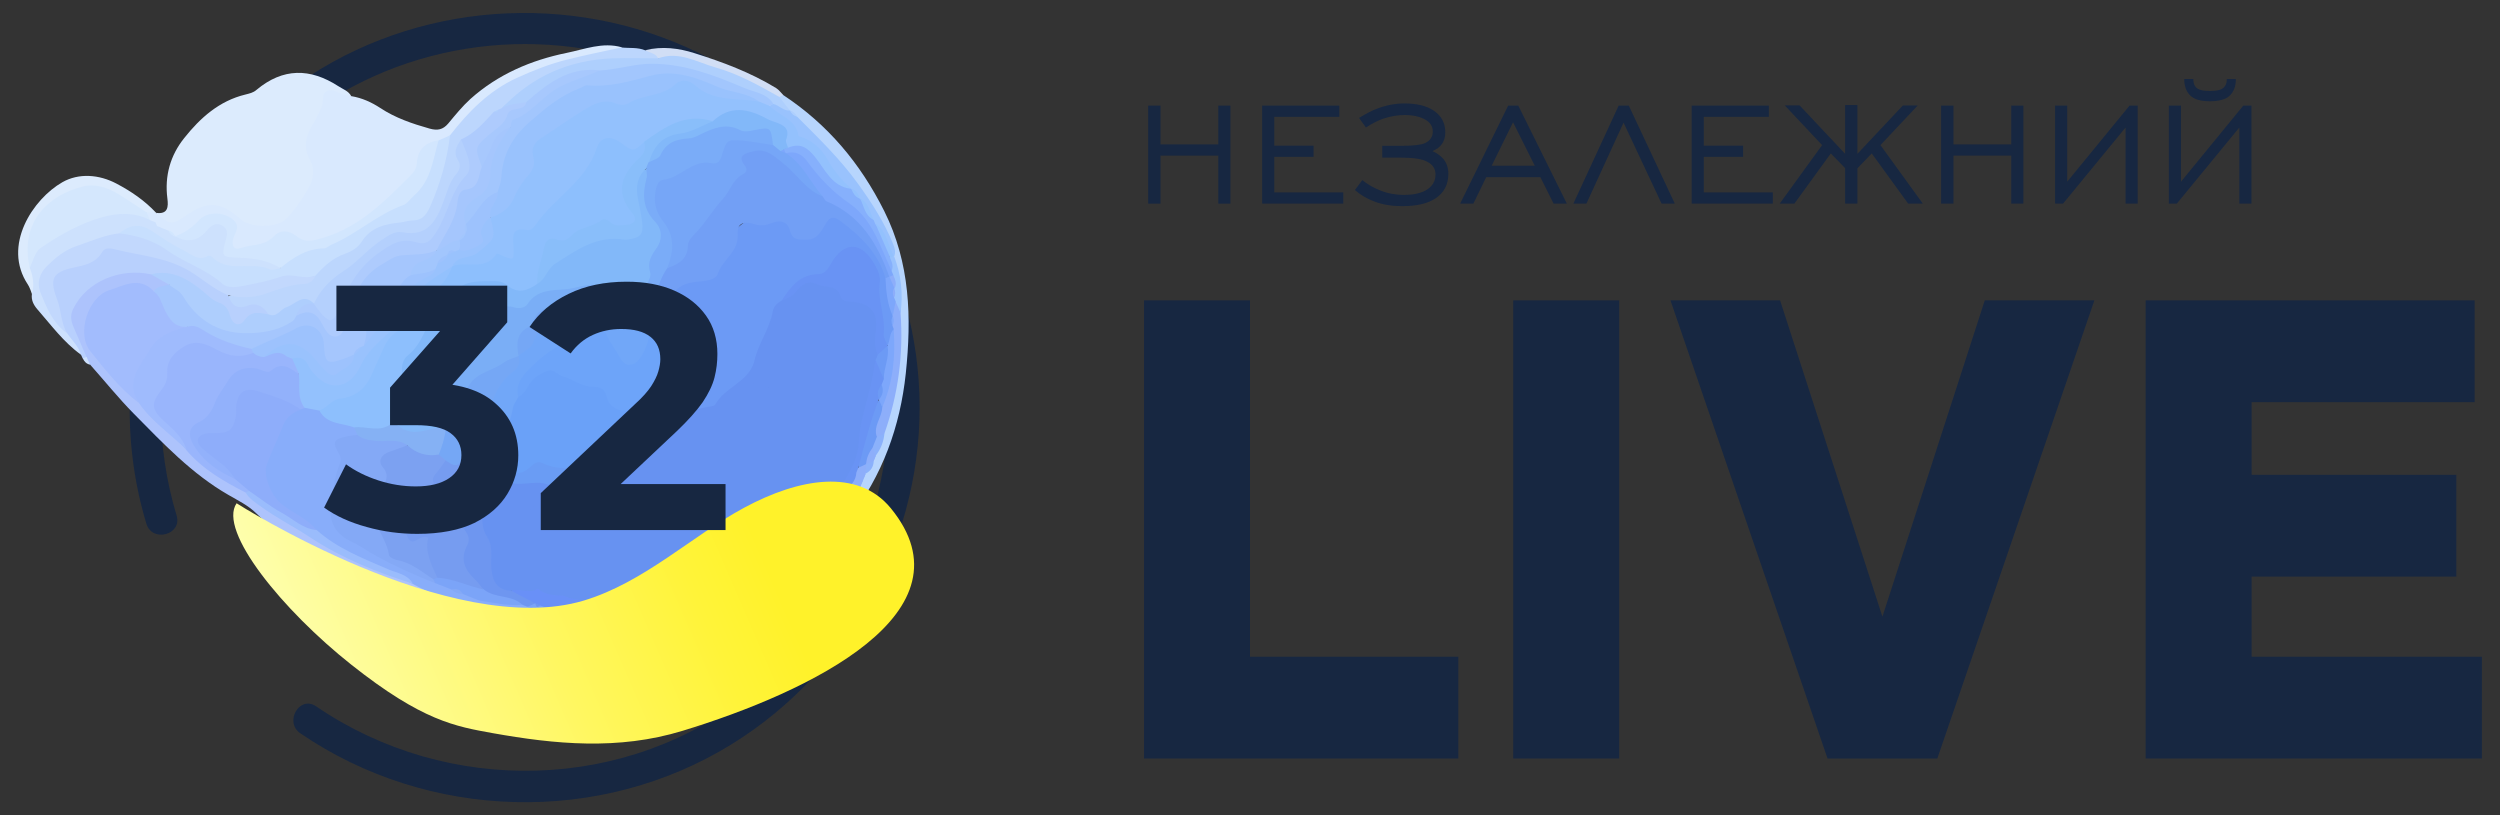 <?xml version="1.0" encoding="utf-8"?>
<!-- Generator: Adobe Illustrator 27.2.0, SVG Export Plug-In . SVG Version: 6.00 Build 0)  -->
<svg version="1.1" id="Слой_1" xmlns="http://www.w3.org/2000/svg" xmlns:xlink="http://www.w3.org/1999/xlink" x="0px" y="0px"
	 viewBox="0 0 138 45" style="enable-background:new 0 0 138 45;" xml:space="preserve">
<rect x="0" y="0" width="138" height="45" fill="#333333" stroke="none"/>
<style type="text/css">
	.st0{fill:#172741;}
	.st1{fill:#DCEBFD;}
	.st2{fill:#D9E9FE;}
	.st3{fill:#ADC3FC;}
	.st4{fill:#BCD6FD;}
	.st5{fill:#B8D0FD;}
	.st6{fill:#CDE1FD;}
	.st7{fill:#B7D5FD;}
	.st8{fill:#8BB1FB;}
	.st9{fill:#D1DEF5;}
	.st10{fill:#C7DFFE;}
	.st11{fill:#D2E6FE;}
	.st12{fill:#D4E7FD;}
	.st13{fill:#88ADFA;}
	.st14{fill:#A2BCFD;}
	.st15{fill:#99B5FC;}
	.st16{fill:#A5C6FD;}
	.st17{fill:#9FBBFD;}
	.st18{fill:#AECEFD;}
	.st19{fill:#9ABCFC;}
	.st20{fill:#81ABFB;}
	.st21{fill:#C2D8FD;}
	.st22{fill:#AECBFD;}
	.st23{fill:#B4D0FD;}
	.st24{fill:#AECFFD;}
	.st25{fill:#99C2FD;}
	.st26{fill:#8DAEFA;}
	.st27{fill:#6990F7;}
	.st28{fill:#80A8FA;}
	.st29{fill:#8DBFFD;}
	.st30{fill:#8EADFA;}
	.st31{fill:#84A9F6;}
	.st32{fill:#92B1FB;}
	.st33{fill:#93C1FD;}
	.st34{fill:#85B1F4;}
	.st35{fill:#7BA4F8;}
	.st36{fill:#9DC2FD;}
	.st37{fill:#A2C6FD;}
	.st38{fill:#A7C8FD;}
	.st39{fill:#86B0FC;}
	.st40{fill:#6C9AF5;}
	.st41{fill:#7DA7FB;}
	.st42{fill:#7D9EFA;}
	.st43{fill:#6792F1;}
	.st44{fill:#6E96F0;}
	.st45{fill:#82B8F9;}
	.st46{fill:#89BEFA;}
	.st47{fill:#7CA1F1;}
	.st48{fill:#7AAEF6;}
	.st49{fill:#75A7F5;}
	.st50{fill:#769CF0;}
	.st51{fill:#6AA1F8;}
	.st52{fill:#729FF5;}
	.st53{fill:#6DA4F9;}
	.st54{fill:#6993F4;}
	.st55{fill:#76A6F7;}
	.st56{fill:#6A9CF4;}
	.st57{fill:#6085F0;}
	.st58{fill:#7AACF8;}
	.st59{fill:#71A7F8;}
	.st60{fill:#5F7AED;}
	.st61{fill:url(#SVGID_1_);}
</style>
<g>
	<polygon class="st0" points="63.15,16.58 69,16.58 69,36.25 80.5,36.25 80.5,41.87 63.15,41.87 	"/>
	<rect x="83.53" y="16.58" class="st0" width="5.85" height="25.29"/>
	<polygon class="st0" points="92.21,16.58 98.26,16.58 103.91,34.04 109.56,16.58 115.61,16.58 106.94,41.87 100.88,41.87 	"/>
	<polygon class="st0" points="118.44,16.58 136.6,16.58 136.6,22.2 124.29,22.2 124.29,26.21 135.59,26.21 135.59,31.83 
		124.29,31.83 124.29,36.25 137,36.25 137,41.87 118.44,41.87 	"/>
	<path class="st0" d="M9.75,28.46C7.4,20.68,9.91,12.19,16.16,7c5.54-4.6,13.3-5.8,20.01-3.26c6.58,2.5,11.41,8.52,12.6,15.43
		c1.22,7.1-1.64,14.46-7.21,18.98c-6.89,5.6-16.82,5.82-24.11,0.84c-0.92-0.63-1.78,0.87-0.87,1.49c7.06,4.82,16.53,5.1,23.81,0.6
		C47,37,51.03,29.52,50.75,21.74c-0.27-7.71-4.76-14.92-11.59-18.52c-6.91-3.64-15.48-3.3-22.04,0.95
		C8.99,9.44,5.29,19.63,8.08,28.91C8.4,29.97,10.07,29.52,9.75,28.46"/>
	<g>
		<path class="st0" d="M63.38,11.24V5.83h0.68v2.14h3.19V5.83h0.67v5.41h-0.67V8.59h-3.19v2.65H63.38z"/>
		<path class="st0" d="M69.67,11.24V5.83h4.26v0.62h-3.59v1.59h2.17v0.62h-2.17v1.96h3.81v0.62H69.67z"/>
		<path class="st0" d="M75.4,7.04l-0.38-0.53c0.39-0.24,0.73-0.42,1.02-0.52c0.5-0.19,0.99-0.28,1.48-0.28
			c0.66,0,1.19,0.12,1.58,0.37c0.46,0.29,0.68,0.7,0.68,1.23c0,0.5-0.24,0.84-0.71,1.03c0.25,0.11,0.45,0.26,0.61,0.44
			c0.18,0.23,0.27,0.5,0.27,0.81c0,0.61-0.25,1.07-0.74,1.38c-0.42,0.27-1.02,0.41-1.81,0.41c-0.56,0-1.06-0.08-1.49-0.24
			c-0.42-0.15-0.79-0.36-1.12-0.65l0.41-0.55c0.26,0.22,0.59,0.41,0.98,0.57c0.42,0.17,0.86,0.25,1.33,0.25
			c0.48,0,0.86-0.08,1.17-0.24c0.37-0.2,0.56-0.5,0.56-0.89c0-0.3-0.14-0.53-0.42-0.68c-0.27-0.17-0.78-0.25-1.53-0.25H76.3V8.05
			h1.02C78,8.05,78.44,8,78.66,7.9c0.29-0.14,0.43-0.35,0.43-0.64c0-0.31-0.17-0.55-0.52-0.71c-0.26-0.13-0.61-0.2-1.03-0.2
			c-0.4,0-0.79,0.07-1.18,0.2C76.02,6.67,75.7,6.84,75.4,7.04z"/>
		<path class="st0" d="M80.6,11.24l2.65-5.41h0.56l2.68,5.41h-0.73l-0.73-1.46h-2.99l-0.71,1.46H80.6z M82.34,9.15h2.38l-1.2-2.4
			L82.34,9.15z"/>
		<path class="st0" d="M86.85,11.24l2.5-5.41h0.56l2.54,5.41h-0.73l-2.1-4.47l-2.05,4.47H86.85z"/>
		<path class="st0" d="M93.38,11.24V5.83h4.26v0.62h-3.59v1.59h2.17v0.62h-2.17v1.96h3.81v0.62H93.38z"/>
		<path class="st0" d="M101.85,11.24V9.28l-0.79-0.81l-2.01,2.77h-0.81l2.34-3.23l-2.06-2.19h0.82l2.51,2.67V5.8h0.68v2.69
			l2.51-2.67h0.82l-2.06,2.19l2.34,3.23h-0.81l-2.01-2.77l-0.79,0.82v1.95H101.85z"/>
		<path class="st0" d="M107.15,11.24V5.83h0.68v2.14h3.19V5.83h0.67v5.41h-0.67V8.59h-3.19v2.65H107.15z"/>
		<path class="st0" d="M118,11.24h-0.67v-4.2l-3.45,4.2h-0.44V5.83h0.67v4.2l3.44-4.2H118V11.24z"/>
		<path class="st0" d="M124.28,11.24h-0.67v-4.2l-3.45,4.2h-0.44V5.83h0.67v4.2l3.44-4.2h0.45V11.24z M122.92,4.36h0.5
			c0,0.39-0.11,0.69-0.33,0.91c-0.21,0.21-0.58,0.32-1.1,0.32c-0.52,0-0.88-0.11-1.09-0.32c-0.22-0.21-0.33-0.52-0.33-0.91h0.5
			c0,0.29,0.1,0.48,0.31,0.57c0.12,0.06,0.32,0.09,0.61,0.09c0.29,0,0.51-0.03,0.63-0.1C122.82,4.82,122.92,4.64,122.92,4.36z"/>
	</g>
	<g>
		<g>
			<g>
				<path class="st1" d="M8.62,11.75c0.65,0.09,0.68-0.33,0.62-0.79C9.08,9.71,9.4,8.58,10.17,7.62c0.88-1.11,1.93-2.05,3.37-2.4
					c0.23-0.06,0.44-0.1,0.62-0.26c1.46-1.22,2.96-1.21,4.52-0.2c0.26,0.17,0.56,0.26,0.71,0.55c-1.54,0.59-2.17,1.77-1.89,3.55
					c0.31,2.01-1.24,3.95-3.17,3.95c-0.39,0-0.8-0.03-1.08-0.3c-0.98-0.97-1.93-1.03-3.04-0.17C9.51,12.88,8.92,12.6,8.62,11.75z"/>
				<path class="st2" d="M8.62,11.75c0.78,0.68,0.85,0.69,1.64,0.15c1.21-0.83,1.92-0.78,3.05,0.22c0.52,0.46,1.99,0.49,2.52-0.07
					c0.51-0.54,0.95-1.19,1.29-1.85c0.2-0.38,0.23-0.95,0.01-1.34c-0.45-0.79-0.22-1.44,0.21-2.12c0.16-0.26,0.27-0.55,0.41-0.82
					c0.16-0.29-0.06-0.77,0.34-0.91c0.33-0.12,0.65,0.17,0.98,0.25c0.11,0.03,0.23,0.03,0.34,0.05c0.58,0.1,1.09,0.33,1.58,0.65
					c0.83,0.55,1.77,0.87,2.73,1.14c0.43,0.12,0.73,0.06,1.02-0.28c0.39-0.47,0.78-0.95,1.23-1.36c1.52-1.36,3.35-2.14,5.31-2.54
					c0.99-0.2,1.99-0.61,3.04-0.31c-0.27,0.68-0.97,0.62-1.47,0.69c-3.17,0.45-5.71,1.98-7.76,4.38c-0.2,0.14-0.42,0.23-0.64,0.33
					c-0.53,0.18-0.95,0.42-1.07,1.05c-0.12,0.62-0.53,1.11-0.99,1.51c-1.43,1.25-2.85,2.51-4.74,3.02
					c-0.15,0.04-0.32,0.14-0.44,0.08c-1.14-0.58-2.19-0.04-3.28,0.2c-1.12,0.25-1.23,0.14-1.29-1c-0.02-0.37-0.15-0.57-0.47-0.69
					c-0.31-0.12-0.59-0.16-0.83,0.13c-0.32,0.39-0.68,0.72-1.19,0.86c-0.1,0.03-0.21,0.03-0.31,0.03c-0.15-0.02-0.29-0.07-0.42-0.14
					c-0.08-0.04-0.16-0.09-0.24-0.13c-0.08-0.04-0.16-0.08-0.23-0.12c-0.04-0.02-0.08-0.04-0.11-0.06
					c-0.08-0.04-0.15-0.08-0.22-0.13c-0.08-0.05-0.15-0.1-0.21-0.16c-0.07-0.06-0.13-0.12-0.19-0.19c-0.06-0.07-0.1-0.15-0.14-0.24
					C8,11.9,8.01,11.77,8.1,11.65C8.3,11.52,8.45,11.68,8.62,11.75L8.62,11.75z"/>
				<path class="st3" d="M35.27,34.34c-0.75,0.32-1.55,0.39-2.36,0.39c-2.46-0.01-4.86-0.53-7.29-0.83
					c-0.19-0.02-0.37-0.1-0.55-0.17c-2.03-0.8-4.1-1.49-6.06-2.43c-1.71-0.82-3.48-1.6-4.87-2.97c-0.45-0.44-1-0.7-1.53-1.01
					c-2.02-1.16-3.6-2.84-5.21-4.47c-0.86-0.87-1.63-1.83-2.44-2.74c-0.2-0.09-0.24-0.29-0.33-0.46c-0.15-0.22-0.28-0.45-0.44-0.66
					c-1.05-1.43-0.72-2.55,0.84-3.65c0.92-0.65,2.06-0.97,3.25-0.61c0.39,0.27,0.92,0.36,1.09,0.9c-0.16,0.47-0.56,0.52-0.97,0.56
					c-0.53-0.04-1.04-0.15-1.58,0c-1.76,0.46-2.3,2-1.13,3.4c0.7,0.84,1.4,1.7,2.2,2.46c0.75,0.96,1.8,1.62,2.58,2.55
					c0.95,0.98,2.14,1.63,3.27,2.37c2.75,2.19,5.76,3.87,9.13,4.91c2.07,1.11,4.33,1.41,6.62,1.65c1.21,0.17,2.41,0.43,3.64,0.4
					c0.22,0.01,0.43,0.04,0.65,0.04C34.29,34.05,34.9,33.68,35.27,34.34z"/>
				<path class="st4" d="M24.84,7.47C25.86,6.16,27,5,28.53,4.3c0.9-0.41,1.81-0.77,2.77-1.01c0.99-0.25,2-0.45,3-0.67
					c0.44,0.05,0.9-0.02,1.32,0.16c0.3,0.08,0.8-0.15,0.74,0.48C36.06,3.64,35.6,3.6,35.2,3.57c-2.75-0.2-5.14,0.6-7.17,2.48
					c-0.07,0.08-0.15,0.16-0.24,0.23c-0.08,0.06-0.17,0.13-0.25,0.2C26.93,7,26.4,7.63,25.69,8.06c0.04,1.53-0.8,2.77-1.36,4.1
					c-0.29,0.7-0.81,1.04-1.51,0.98c-1.12-0.09-1.88,0.52-2.6,1.19c-0.89,0.82-1.89,1.54-2.67,2.48c-0.1,0.06-0.21,0.09-0.33,0.1
					c-0.51-0.04-0.94,0.14-1.33,0.45c-0.37,0.29-0.78,0.42-1.24,0.22c-0.35-0.21-0.69-0.4-1.15-0.32c-0.63,0.1-1.01-0.17-0.98-0.87
					c1.18-0.48,2.47-0.51,3.66-0.97c0.35-0.14,0.76-0.12,0.99-0.49c0.96-1.09,2.49-1.43,3.39-2.62c0.15-0.2,0.49-0.16,0.75-0.22
					c1.85-0.4,2.69-1.27,2.93-3.19C24.3,8.32,24.51,7.89,24.84,7.47z"/>
				<path class="st5" d="M12.6,16.3c0.18,0.53,0.45,0.81,1.08,0.57c0.47-0.18,0.87,0.04,1.13,0.48c-0.25,0.39-0.75,0.33-1.09,0.58
					c-0.52,0.38-0.95,0.15-1.39-0.31c-1.11-1.17-2.32-2.23-4.01-2.48c-1.67-0.36-3.54,0.38-4.28,1.91
					c-0.17,0.35-0.13,0.65,0.01,0.98c0.24,0.56,0.48,1.11,0.72,1.67c-0.02,0.16-0.08,0.19-0.21,0.08c-0.03-0.07-0.06-0.13-0.09-0.2
					c-0.3-0.38-0.61-0.74-0.94-1.08c-0.5-0.7-0.59-1.57-0.89-2.35c-0.29-0.74,0.15-1.27,0.81-1.56c0.74-0.31,1.51-0.53,2.16-1.05
					c0.18-0.14,0.43-0.17,0.66-0.15c2.36,0.19,4.45,1.02,6.24,2.58C12.61,16.06,12.61,16.19,12.6,16.3z"/>
				<path class="st6" d="M3.71,18.4c0.26,0.39,0.63,0.71,0.76,1.18c-0.96-0.69-1.65-1.64-2.42-2.52c-0.21-0.25-0.33-0.5-0.29-0.82
					c0.02-0.55-0.3-1.03-0.31-1.58c0.22-1.07,0.87-1.74,1.89-2.1c0.92-0.33,1.68-1,2.74-1.06c0.86-0.05,1.58,0.06,2.2,0.65l0,0
					c0.1,0.04,0.2,0.09,0.3,0.12c0.03,0.07,0.06,0.14,0.09,0.21c0.1,0.03,0.2,0.08,0.3,0.12c0.1,0.04,0.2,0.08,0.3,0.12
					c0.17,0.06,0.22,0.27,0.39,0.33c0.61,0.09,1.1-0.13,1.52-0.57c0.34-0.35,0.78-0.51,1.24-0.22c0.39,0.25,0.36,0.62,0.21,1.01
					c-0.29,0.77,0.24,0.7,0.72,0.69c0.83-0.01,1.69-0.09,2.14,0.85c-0.26,0.46-0.7,0.37-1.11,0.35c-2.16-0.12-4.19-0.62-5.92-1.97
					c-0.67-0.52-1.26-0.3-1.89,0.02C5.28,13.49,4.08,13.98,3,14.8c-0.41,0.31-0.66,0.69-0.45,1.17C2.92,16.79,3.08,17.71,3.71,18.4z
					"/>
				<path class="st7" d="M43.24,5.25c2.45,1.62,4.25,3.76,5.57,6.4c1.44,2.88,1.51,5.9,1.19,8.96c-0.31,2.93-1.29,5.66-3.13,8.01
					c-1.02,1.3-2.2,2.43-3.64,3.27c-0.24-0.3-0.03-0.53,0.11-0.77c0.18-0.21,0.41-0.36,0.59-0.57c0.8-0.6,1.51-1.3,2.15-2.07
					c0.11-0.17,0.25-0.31,0.37-0.48c0.15-0.18,0.3-0.37,0.42-0.58c0.09-0.15,0.21-0.29,0.3-0.44c0.06-0.11,0.12-0.23,0.17-0.35
					c0.05-0.12,0.1-0.24,0.16-0.35c0.05-0.12,0.12-0.24,0.18-0.35c0.13-0.18,0.24-0.37,0.31-0.59c0.05-0.13,0.11-0.26,0.16-0.39
					c0.16-0.41,0.33-0.82,0.42-1.25c0.7-2.12,0.9-4.3,0.83-6.52c0.08-1.03-0.09-2.03-0.3-3.03c-0.49-1.94-1.75-3.42-2.93-4.95
					c-0.68-0.88-1.59-1.53-2.27-2.39c-0.12-0.12-0.22-0.26-0.34-0.38c-0.09-0.07-0.17-0.15-0.24-0.23c-0.2-0.26-0.46-0.49-0.35-0.88
					C43.04,5.24,43.13,5.21,43.24,5.25z"/>
				<path class="st1" d="M1.64,14.78c0.19,0.47,0.26,0.95,0.13,1.45c-0.08-0.18-0.13-0.37-0.23-0.52c-1.44-2.16,0.29-4.73,1.9-5.65
					c0.91-0.52,2.03-0.43,2.98,0.07c0.8,0.42,1.57,0.94,2.2,1.62c-0.17-0.01-0.34-0.02-0.52-0.03c-0.62,0.1-1.11-0.27-1.57-0.56
					C4.56,9.96,2.47,11.42,2,13.12C1.85,13.67,1.69,14.21,1.64,14.78z"/>
				<path class="st8" d="M43.5,31.29c-0.09,0.2-0.18,0.4-0.27,0.6c-1.71,1.45-3.66,2.27-5.92,2.31c-0.68,0.01-1.36,0.1-2.04,0.15
					c-0.51-0.21-1.04,0.12-1.55-0.08c0.02-0.06,0.04-0.12,0.05-0.19c0.14-0.24,0.37-0.35,0.61-0.45c0.48-0.12,0.99-0.19,1.47-0.16
					c2.45,0.14,4.49-0.99,6.54-2.08c0.3-0.13,0.59-0.28,0.93-0.2C43.38,31.22,43.44,31.25,43.5,31.29z"/>
				<path class="st9" d="M43.24,5.25c-0.07,0.03-0.15,0.07-0.22,0.1c-0.31,0.15-0.61,0.06-0.87-0.09c-1.8-1.1-3.81-1.58-5.82-2.04
					c-0.14-0.3-0.48-0.29-0.71-0.45c0.92-0.23,1.86-0.11,2.7,0.16c1.56,0.49,3.11,1.07,4.52,1.93C43,4.96,43.11,5.12,43.24,5.25z"/>
				<path class="st6" d="M4.57,19.78c0.07-0.03,0.14-0.05,0.21-0.08c0.06,0.14,0.12,0.29,0.19,0.43
					C4.77,20.09,4.65,19.96,4.57,19.78z"/>
				<path class="st10" d="M6.59,12.88c0.59-0.5,1.18-0.56,1.84-0.1c0.56,0.39,1.15,0.77,1.76,1.07c0.38,0.19,0.76,0.57,1.27,0.29
					c0.06-0.03,0.18-0.02,0.22,0.02c0.91,0.96,2.2,0.23,3.22,0.71c0.15,0.07,0.37-0.03,0.56-0.06c0.21-0.75,0.69-1.19,1.48-1.16
					c0.62,0.03,1.15-0.26,1.61-0.52c1.56-0.91,3.21-1.71,4.43-3.12c0.58-0.67,0.47-1.7,1.23-2.26c0.21-0.09,0.42-0.18,0.63-0.28
					c-0.16,1.36-0.54,2.67-1.09,3.92c-0.21,0.46-0.43,0.78-0.98,0.78c-0.22,0-0.45,0.09-0.67,0.11c-0.85,0.09-1.63,0.26-2.14,1.07
					c-0.19,0.31-0.55,0.53-0.92,0.66c-0.67,0.23-1.17,0.7-1.63,1.21c-1.37,0.34-2.75,0.66-4.14,0.88c-0.4,0.06-0.87-0.06-1.2-0.31
					c-1.43-1.1-3.04-1.85-4.75-2.39C7.03,13.3,6.74,13.18,6.59,12.88z"/>
				<path class="st11" d="M24.21,7.74c-0.31,1.08-0.42,2.25-1.36,3.06c-0.2,0.17-0.36,0.44-0.59,0.52c-1.44,0.52-2.57,1.6-3.97,2.19
					c-0.14,0.06-0.27,0.2-0.4,0.2c-0.97,0.01-1.71,0.51-2.42,1.09c-0.67-0.43-1.42-0.54-2.19-0.57c-1.07-0.04-1.08-0.02-0.8-1.05
					c0.08-0.29,0.09-0.53-0.18-0.71c-0.26-0.17-0.51-0.11-0.73,0.1c-0.06,0.05-0.11,0.11-0.16,0.17c-0.5,0.58-1.08,0.67-1.73,0.3
					c0.51-0.19,0.93-0.48,1.31-0.89c0.48-0.52,1.47-0.46,1.95,0.05c0.32,0.34,0.03,0.65-0.06,0.96c-0.12,0.4,0.02,0.67,0.42,0.53
					c0.6-0.21,1.3-0.1,1.81-0.64c0.37-0.4,0.86-0.33,1.25-0.02c0.52,0.41,0.93,0.26,1.54,0.08c1.99-0.62,3.35-2.01,4.74-3.4
					c0.2-0.2,0.35-0.4,0.37-0.69C23.05,8.25,23.49,7.86,24.21,7.74z"/>
				<path class="st12" d="M1.64,14.78c-0.58-2.59,1.1-4.03,2.95-4.49c0.66-0.16,1.37,0.06,1.97,0.44c0.52,0.32,1.02,0.66,1.54,1
					c0.06,0.14,0.12,0.28,0.18,0.42c-0.85-0.46-1.83-0.39-2.64-0.16c-1.21,0.34-2.36,0.98-3.41,1.71
					C1.93,13.91,1.83,14.41,1.64,14.78z"/>
				<path class="st11" d="M9.68,13.05c-0.19-0.04-0.31-0.16-0.39-0.33C9.48,12.76,9.6,12.88,9.68,13.05z"/>
				<path class="st11" d="M8.59,12.27c-0.1-0.04-0.2-0.08-0.3-0.12C8.38,12.19,8.49,12.23,8.59,12.27z"/>
				<path class="st11" d="M8.98,12.6c-0.1-0.04-0.2-0.08-0.3-0.12C8.78,12.52,8.88,12.56,8.98,12.6z"/>
				<path class="st11" d="M9.29,12.72c-0.1-0.04-0.2-0.08-0.3-0.12C9.08,12.64,9.18,12.68,9.29,12.72z"/>
				<path class="st13" d="M29.51,33.84c-1.13,0.17-2.19-0.24-3.28-0.42c-1.21-0.19-2.37-0.59-3.45-1.19
					c-1.3-0.72-2.76-1.09-4.06-1.83c-0.53-0.31-1.06-0.59-1.49-1.03c-0.65-0.47-1.36-0.85-1.99-1.35c-0.45-0.36-0.71-0.78-0.83-1.32
					c-0.3-1.39,0.69-3.61,1.95-4.34c0.11-0.05,0.22-0.08,0.34-0.11c0.36-0.05,0.7,0.05,1.01,0.22c0.56,0.54,1.45,0.48,1.98,1.08
					c0.09,0.15,0.13,0.3,0.1,0.47c-0.7,0.39-0.59,1.1-0.75,1.74c-0.91,3.57-0.47,3.2,2.88,5.12c0.59,0.34,1.25,0.57,1.84,0.91
					c0.09,0.04,0.18,0.07,0.27,0.11c0.09,0.03,0.17,0.07,0.25,0.11c0.04,0.02,0.08,0.04,0.12,0.06c0.08,0.03,0.16,0.07,0.24,0.11
					c0.04,0.01,0.08,0.03,0.12,0.05c0.08,0.03,0.16,0.06,0.23,0.09c0.04,0.01,0.08,0.03,0.12,0.05c0.12,0.04,0.23,0.09,0.34,0.14
					c0.08,0.02,0.15,0.06,0.23,0.09c0.08,0.02,0.16,0.06,0.24,0.08c0.04,0.01,0.08,0.03,0.12,0.04c0.09,0.02,0.17,0.04,0.26,0.06
					c0.05,0.01,0.09,0.02,0.13,0.03c0.1,0.01,0.19,0.03,0.28,0.05c0.65,0.16,1.32,0.13,1.96,0.29c0.15,0.02,0.3,0.07,0.44,0.13
					c0.14,0.06,0.27,0.15,0.36,0.28C29.54,33.64,29.54,33.74,29.51,33.84z"/>
				<path class="st14" d="M7.64,22.23c-1.04-0.8-1.85-1.84-2.66-2.85c-0.77-0.96-0.12-3,1.05-3.36c0.78-0.24,1.66-0.8,2.46,0.06
					c1.02,0.28,1.22,1.37,1.9,1.98c-0.04,0.11-0.08,0.24-0.18,0.28C8.53,19.1,7.79,20.47,7.64,22.23z"/>
				<path class="st15" d="M13.56,27.19c-1.21-0.62-2.38-1.29-3.28-2.35c-0.44-0.62-0.96-1.17-1.55-1.66c-0.6-0.5-0.8-1.12-0.29-1.81
					c0.26-0.35,0.32-0.77,0.45-1.17c0.46-1.39,1.5-1.89,2.87-1.35c0.64,0.25,1.27,0.56,1.99,0.39c0.29-0.05,0.56,0.1,0.85,0.05
					c0.45-0.12,0.89-0.2,1.32,0.05c0.11,0.05,0.2,0.12,0.29,0.2c0.09,0.08,0.17,0.17,0.23,0.26c0.15,0.26,0.23,0.53,0.12,0.82
					c-0.7,0.2-1.43,0.18-2.12,0.13c-0.9-0.07-1.46,0.25-1.89,0.99c-0.4,0.69-0.74,1.39-1.43,1.9c-0.55,0.4-0.16,0.95,0.22,1.25
					c0.56,0.45,1.08,0.98,1.76,1.27c0.34,0.21,0.67,0.44,0.72,0.89C13.77,27.17,13.68,27.22,13.56,27.19z"/>
				<path class="st16" d="M10.34,18.04c-0.75,0.06-1.04-0.5-1.29-1.03c-0.16-0.34-0.23-0.71-0.57-0.93c0.2-0.3,0.55-0.27,0.84-0.37
					c0.49-0.15,0.78,0.15,1.07,0.46c0.18,0.2,0.32,0.42,0.51,0.61c1.71,1.68,3.24,1.65,5.36,0.36c0.73-0.4,1.33-0.22,1.77,0.46
					c0.39,0.61,0.62,0.4,0.83-0.12c0.11-0.28,0.24-0.56,0.33-0.86c0.7-2.3,2.56-3.37,4.9-2.82c0.23,0.45-0.12,0.63-0.41,0.79
					c-0.31,0.17-0.59,0.36-0.75,0.68c-0.63,0.67-1.1,1.47-1.91,1.97c-0.68,0.43-0.32,1.31-0.73,1.88c-0.06,0.1-0.13,0.18-0.21,0.26
					c-0.13,0.11-0.25,0.23-0.36,0.36c-0.08,0.08-0.18,0.14-0.28,0.2c-1.35,0.55-1.52,0.49-1.97-0.85c-0.25-0.74-0.74-0.64-1.29-0.47
					c-0.72,0.23-1.35,0.75-2.16,0.73C12.62,19.45,11.43,18.88,10.34,18.04z"/>
				<path class="st17" d="M10.34,18.04c0.37-0.14,0.65,0.04,0.95,0.23c0.8,0.5,1.68,0.79,2.6,0.99c0.07,0.02,0.11,0.06,0.12,0.12
					c0,0.05-0.01,0.09-0.02,0.09c-0.68,0.29-1.31,0.21-1.97-0.14c-0.56-0.3-1.17-0.62-1.85-0.21c-0.56,0.34-0.97,0.77-0.94,1.46
					c0.02,0.38-0.1,0.66-0.32,0.94c-0.58,0.74-0.57,1.07,0.14,1.72c0.51,0.47,1.05,0.9,1.25,1.6c-0.87-0.88-1.94-1.57-2.65-2.62
					c-0.75-1.19,0.11-2.06,0.65-2.96C8.72,18.53,9.53,18.24,10.34,18.04z"/>
				<path class="st18" d="M16.36,17.43c-0.06,0.09-0.1,0.22-0.19,0.28c-0.8,0.56-1.74,0.69-2.66,0.68c-1.48-0.02-2.64-0.74-3.4-2.03
					c-0.19-0.32-0.52-0.43-0.78-0.65c-0.33-0.19-0.67-0.38-1-0.57c1.17-0.29,2.07,0.28,2.9,0.96c0.26,0.22,0.49,0.47,0.82,0.59
					c0.35,0.12,0.54,0.32,0.64,0.72c0.14,0.52,0.53,0.65,0.81,0.26c0.4-0.56,0.84-0.39,1.32-0.32c0.47,0.21,0.65-0.28,0.99-0.39
					c0.49-0.16,0.93-0.81,1.52-0.2C17.03,17.03,16.56,17.04,16.36,17.43z"/>
				<path class="st19" d="M13.56,27.19c0.07-0.03,0.14-0.06,0.21-0.1c0.37-0.13,0.62,0.06,0.9,0.29c0.86,0.73,1.82,1.31,2.8,1.87
					c1.15,1.03,2.58,1.58,3.97,2.18c0.48,0.21,1.05,0.26,1.35,0.79c-2-0.63-3.92-1.4-5.69-2.57c-0.88-0.58-1.84-1.06-2.7-1.69
					C14.08,27.73,13.76,27.53,13.56,27.19z"/>
				<path class="st20" d="M29.51,33.84c-0.03-0.07-0.06-0.15-0.09-0.22c0.05-0.1,0.12-0.17,0.22-0.23c0.2-0.08,0.41-0.15,0.62-0.18
					c1.02-0.15,1.95,0.41,2.97,0.39c0.21-0.01,0.4,0.19,0.4,0.46c-0.1,0.16-0.23,0.24-0.42,0.18
					C31.94,34.38,30.72,34.11,29.51,33.84z"/>
				<path class="st8" d="M33.2,34.24c0.14-0.07,0.29-0.13,0.43-0.2c0.04,0.02,0.08,0.05,0.12,0.07c-0.01,0.05-0.02,0.09-0.03,0.14
					c0,0-0.01,0.01-0.01,0.01C33.54,34.33,33.37,34.34,33.2,34.24z"/>
				<path class="st21" d="M6.59,12.88c0.96,0.12,1.86,0.38,2.66,0.95c0.96,0.69,2.12,1.02,3.02,1.83c0.3,0.27,0.81,0.19,1.22,0.11
					c0.67-0.14,1.35-0.26,1.99-0.49c0.65-0.24,1.29,0.19,1.92-0.06c-0.1,0.29-0.32,0.44-0.6,0.45c-0.77,0.03-1.49,0.32-2.19,0.56
					c-0.69,0.23-1.33,0.22-2.01,0.07c-0.78-0.31-1.4-0.89-2.11-1.32c-1.29-0.78-2.72-0.86-4.11-1.21C6.11,13.7,5.8,13.65,5.65,13.9
					c-0.37,0.62-0.92,0.73-1.58,0.87c-1.19,0.25-1.35,0.63-0.91,1.78c0.23,0.61,0.2,1.29,0.55,1.86c-0.78-0.56-1.13-1.4-1.47-2.25
					c-0.23-0.57-0.04-1.08,0.35-1.47c0.48-0.47,0.97-0.89,1.67-1.12C5.03,13.31,5.77,12.97,6.59,12.88z"/>
				<path class="st22" d="M16.36,17.43c0.15-0.47,0.44-0.74,0.96-0.67l0,0c0.61,0.23,1.05,0.21,1.32-0.54
					c0.49-1.36,1.69-2.1,2.75-2.96c0.42-0.34,0.93-0.24,1.43-0.18c0.57,0.07,0.92-0.11,1.26-0.68c0.54-0.91,0.67-2.01,1.42-2.84
					c0.47-0.52-0.27-1.22-0.06-1.86c0.77-0.33,1.29-0.96,1.84-1.55c0.1,0.05,0.17,0.02,0.21-0.09c0.07-0.03,0.14-0.06,0.21-0.09
					c0.34-0.4,0.78-0.49,1.27-0.43c0.36,0.23,0.18,0.5-0.04,0.63c-0.69,0.38-1.02,1.13-1.67,1.53c-0.55,0.34-0.65,0.8-0.43,1.37
					c0,0.71-0.12,1.36-0.87,1.69c-0.42,0.18-0.42,0.58-0.5,0.95c-0.17,0.83-0.53,1.56-1.23,2.08c-0.05,0.02-0.1,0.03-0.16,0.04
					c-0.61,0.26-1.28,0.2-1.92,0.27c-0.4,0.04-0.67,0.26-1,0.45c-1.17,0.65-1.64,1.7-1.92,2.9c-0.01,0.04-0.02,0.07-0.04,0.11
					c-0.21,0.35-0.15,0.95-0.63,1.01c-0.47,0.06-0.63-0.46-0.85-0.81C17.38,17.17,16.91,17.12,16.36,17.43z"/>
				<path class="st23" d="M25.45,7.71c0.13,0.32,0.28,0.63,0.38,0.96c0.1,0.33,0.16,0.75-0.08,0.99c-0.87,0.88-1.01,2.12-1.65,3.12
					c-0.31,0.49-0.52,0.77-1.13,0.59c-0.84-0.25-1.41,0.11-2.13,0.64c-1.2,0.88-1.75,2.05-2.26,3.32c-0.06,0.14-0.13,0.28-0.36,0.36
					c-0.4-0.17-0.62-0.58-0.9-0.92c0.37-0.77,0.9-1.33,1.65-1.81c0.75-0.48,1.34-1.22,2.11-1.72c0.36-0.24,0.72-0.5,1.15-0.42
					c1.4,0.28,1.88-0.7,2.25-1.69c0.2-0.54,0.32-1.08,0.71-1.53c0.19-0.21,0.26-0.5,0.1-0.74C25,8.41,25.2,8.06,25.45,7.71z"/>
				<path class="st24" d="M29.07,5.63c-0.46,0.1-0.94,0.09-1.36,0.34c1.66-1.76,3.71-2.66,6.11-2.75c0.83-0.03,1.67,0,2.51,0
					c1.15-0.42,2.15,0.22,3.19,0.51c1.24,0.35,2.38,0.99,3.5,1.62c0.19,0.25,0.39,0.5,0.58,0.75c-0.43,0.35-0.75,0.02-1.1-0.16
					c-2.55-1.32-5.13-2.55-8.14-1.85c-0.44,0.1-0.91,0.1-1.37,0.11c-1.03-0.08-1.9,0.33-2.72,0.89C29.91,5.36,29.57,5.66,29.07,5.63
					z"/>
				<path class="st24" d="M27.5,6.06c-0.03,0.13-0.1,0.16-0.21,0.09C27.36,6.12,27.43,6.09,27.5,6.06z"/>
				<path class="st25" d="M42.69,5.74c0.32,0.07,0.55,0.39,0.91,0.36l0,0c0.18,0.06,0.22,0.28,0.39,0.33
					c1.18,1.18,2.39,2.35,3.37,3.71c0.76,1.05,1.46,2.14,1.95,3.35c0.09,0.22,0.14,0.44,0.05,0.67c-0.06-0.01-0.11-0.03-0.17-0.04
					c-0.57-0.35-0.54-1.11-1.02-1.53c-0.08-0.08-0.14-0.16-0.2-0.25c-0.2-0.35-0.3-0.76-0.57-1.07c-0.07-0.07-0.14-0.14-0.2-0.21
					c-0.11-0.16-0.25-0.3-0.41-0.42c-0.08-0.06-0.15-0.13-0.22-0.21c-0.14-0.12-0.35-0.2-0.44-0.35c-0.83-1.56-2.36-2.46-3.49-3.73
					c-0.1-0.12-0.16-0.26-0.17-0.41C42.5,5.81,42.58,5.75,42.69,5.74z"/>
				<path class="st26" d="M49.71,17.27c0.17,2.28-0.13,4.5-0.89,6.66c-0.08,0.18-0.22,0.25-0.42,0.21c-0.7-0.58-0.05-1.15,0.01-1.72
					c0.51-1.3,0.59-2.67,0.63-4.05c-0.03-0.1-0.04-0.21-0.05-0.31c-0.01-0.16,0.02-0.31,0.01-0.47c0-0.11,0.01-0.21,0.02-0.32
					c0.08-0.28-0.04-0.73,0.51-0.61C49.64,16.85,49.79,17.03,49.71,17.27z"/>
				<path class="st8" d="M46.32,28.54c-0.51,1.01-1.36,1.67-2.28,2.26c-0.04-0.03-0.07-0.06-0.11-0.1c-0.02-0.1-0.02-0.19,0.01-0.29
					c0.2-0.34,0.48-0.6,0.74-0.9c0.17-0.17,0.36-0.31,0.52-0.49c0.17-0.17,0.38-0.29,0.57-0.45c0.08-0.05,0.18-0.09,0.27-0.11
					c0.05,0,0.1,0,0.15,0C46.23,28.5,46.28,28.52,46.32,28.54z"/>
				<path class="st25" d="M49.71,17.27c-0.09-0.21-0.18-0.42-0.28-0.63c-0.09-0.02-0.16-0.08-0.21-0.16
					c-0.05-0.13-0.08-0.27-0.09-0.4c-0.01-0.09-0.02-0.18-0.02-0.28c0.01-0.19-0.06-0.36-0.1-0.55c-0.02-0.1-0.03-0.19-0.04-0.29
					c0.01-0.25-0.03-0.51,0.11-0.74c0.08-0.08,0.17-0.1,0.27-0.06c0,0,0.01,0,0.01,0C49.74,15.16,49.86,16.2,49.71,17.27z"/>
				<path class="st8" d="M48.4,24.11c0.14-0.06,0.28-0.12,0.42-0.18c-0.04,0.45-0.2,0.85-0.47,1.21c-0.04-0.01-0.08-0.02-0.12-0.03
					c-0.07-0.05-0.12-0.11-0.16-0.18c-0.03-0.08-0.04-0.16-0.04-0.24c0.01-0.08,0.02-0.16,0.05-0.24c0.02-0.04,0.03-0.07,0.05-0.11
					c0.04-0.07,0.09-0.13,0.15-0.18C48.33,24.14,48.37,24.13,48.4,24.11z"/>
				<path class="st8" d="M48.23,25.44c-0.01,0.32-0.16,0.56-0.44,0.7c-0.04-0.03-0.08-0.05-0.12-0.08
					c-0.07-0.13-0.07-0.27-0.02-0.41c0.04-0.09,0.1-0.16,0.18-0.22c0.09-0.04,0.18-0.06,0.27-0.06
					C48.15,25.41,48.19,25.43,48.23,25.44z"/>
				<path class="st8" d="M47.1,27.45c-0.02,0.32-0.17,0.55-0.45,0.7c-0.04-0.02-0.08-0.05-0.12-0.07c-0.02-0.04-0.04-0.09-0.06-0.13
					c0-0.05,0-0.1,0-0.14c0.02-0.09,0.06-0.18,0.12-0.26c0.07-0.07,0.15-0.12,0.24-0.15c0.05,0,0.1,0,0.14-0.01
					C47.01,27.41,47.05,27.43,47.1,27.45z"/>
				<path class="st8" d="M44.04,30.8c-0.08,0.27-0.31,0.38-0.54,0.48c0,0-0.03-0.01-0.03-0.01c-0.04-0.03-0.09-0.06-0.13-0.1
					c-0.01-0.11,0.02-0.21,0.08-0.3c0.18-0.16,0.37-0.2,0.59-0.09L44.04,30.8z"/>
				<path class="st8" d="M46.64,28.15c-0.04,0.19-0.16,0.31-0.32,0.4c0,0-0.01,0-0.01,0c-0.07-0.02-0.12-0.06-0.14-0.11
					c-0.02-0.06-0.03-0.09-0.01-0.1c0.04-0.09,0.11-0.16,0.19-0.21C46.45,28.1,46.54,28.1,46.64,28.15L46.64,28.15z"/>
				<path class="st8" d="M47.42,27.05c-0.04,0.19-0.16,0.31-0.32,0.4c0,0-0.01,0-0.01,0c-0.04-0.02-0.09-0.05-0.13-0.07
					c-0.02-0.1,0-0.19,0.06-0.27c0.08-0.06,0.17-0.09,0.26-0.1C47.33,27.02,47.37,27.04,47.42,27.05z"/>
				<path class="st24" d="M44,6.43C43.81,6.4,43.69,6.27,43.6,6.1C43.79,6.14,43.91,6.27,44,6.43z"/>
				<path class="st8" d="M48.35,25.14c-0.04,0.1-0.08,0.2-0.12,0.3l-0.01,0C48.11,25.28,48.15,25.18,48.35,25.14L48.35,25.14z"/>
				<path class="st8" d="M47.79,26.15c-0.04,0.1-0.08,0.2-0.12,0.3c-0.03-0.04-0.06-0.08-0.09-0.13c0.02-0.11,0.09-0.17,0.2-0.18
					L47.79,26.15z"/>
				<path class="st8" d="M47.67,26.45c-0.04,0.1-0.08,0.2-0.13,0.3c-0.03-0.04-0.06-0.08-0.09-0.13
					C47.48,26.51,47.55,26.45,47.67,26.45L47.67,26.45z"/>
				<path class="st8" d="M47.54,26.75c-0.04,0.1-0.08,0.2-0.12,0.3c0,0-0.01,0-0.01,0C47.3,26.88,47.34,26.78,47.54,26.75
					L47.54,26.75z"/>
				<path class="st27" d="M33.63,34.04c-0.53-0.42-1.19,0.01-1.73-0.26c-0.56-0.28-1.15-0.27-1.75-0.24
					c-0.13-0.05-0.28-0.03-0.42-0.07c-0.09-0.03-0.19-0.05-0.28-0.07c-0.05-0.01-0.1-0.02-0.15-0.03c-0.37-0.26-1.13-0.05-1.06-0.86
					c0.39-0.43,0.9-0.16,1.35-0.25c0.51,0.06,0.99,0.24,1.5,0.31c0.15,0.02,0.31,0.05,0.46,0.08c0.32,0.06,0.63,0.11,0.95,0.15
					c0.61,0.05,1.2,0.17,1.81,0.24c1.64,0.19,3.14-0.05,4.59-0.92c1.3-0.79,2.74-1.29,4.29-1.35c0.12,0.06,0.19,0.15,0.2,0.28l0,0
					c-0.13,0.35-0.62,0.23-0.75,0.58c-1.86,1.25-3.84,2.13-6.13,2.16c-0.72,0.01-1.44,0.12-2.15,0.18
					C34.1,33.85,33.88,34.19,33.63,34.04L33.63,34.04z"/>
				<path class="st28" d="M42.64,31.65c0.11-0.37,0.46-0.44,0.75-0.58c0.03,0.07,0.06,0.14,0.08,0.21
					C43.19,31.4,42.91,31.52,42.64,31.65z"/>
				<path class="st20" d="M33.63,34.04c0.24-0.1,0.47-0.2,0.73-0.06c-0.21,0.09-0.42,0.18-0.63,0.27
					C33.69,34.18,33.66,34.11,33.63,34.04z"/>
				<path class="st29" d="M19.54,23.59c-0.66-0.25-1.5-0.15-1.91-0.93c0.06-0.49,0.41-0.82,0.81-0.88c1.34-0.18,1.78-1.21,2.22-2.22
					c0.34-0.76,0.72-1.44,1.52-1.79c0.11-0.05,0.22-0.12,0.25-0.23c0.36-1.3,1.57-1.92,2.3-2.93c0.08-0.08,0.16-0.14,0.26-0.2
					c0.59-0.3,1.26-0.17,1.89-0.39c0.78-0.27,0.97-1.12,1.51-1.46c0.86-0.54,1.51-1.27,2.25-1.91c0.73-0.63,1.3-1.38,1.76-2.23
					c0.63-1.16,0.9-1.26,2.18-0.74c0.35,0.14,0.68,0,1.01,0.08c0.69,0.66,0.06,1.23-0.3,1.55c-0.78,0.69-0.51,1.3-0.18,2.03
					c0.42,0.93,0.08,1.53-0.87,1.38c-1.14-0.17-1.94,0.52-2.91,0.76c-1.36,0.34-1.04,1.53-1.52,2.31c-0.48,0.58-1.07,0.68-1.74,0.38
					c-1.56-0.71-2.92,0.06-3.86,1.48c-0.52,0.79-0.85,1.68-1.41,2.46c-0.49,0.69-0.24,1.63-0.28,2.46c-0.02,0.42,0.12,0.85-0.37,1.1
					C21.26,23.97,20.38,24.24,19.54,23.59z"/>
				<path class="st30" d="M17.47,29.26c-0.76-0.07-1.29-0.61-1.91-0.95c-0.63-0.34-1.2-0.8-1.79-1.2c-0.26-0.22-0.53-0.44-0.79-0.66
					c-0.65-0.46-1.27-0.97-1.87-1.48c-0.69-0.59-0.54-1.2,0.36-1.34c0.79-0.12,1.06-0.5,1.22-1.23c0.25-1.11,0.72-1.37,1.82-1.1
					c0.83,0.21,1.75,0.3,2.08,1.32c-0.45,0.16-0.8,0.42-0.98,0.9c-0.27,0.71-0.62,1.4-0.88,2.11c-0.22,0.62,0.22,1.66,0.74,2.13
					C16.1,28.31,16.94,28.58,17.47,29.26z"/>
				<path class="st31" d="M24.02,32.19c-1.1-0.43-2.17-0.91-3.21-1.48c-0.47-0.25-0.9-0.57-1.39-0.8c-0.83-0.39-1.3-1.04-1.15-2.02
					c0.11-0.72,0.17-1.45,0.43-2.13c0.1-0.26,0.18-0.44,0-0.73c-0.36-0.61-0.29-0.76,0.34-0.92c0.22-0.06,0.45-0.07,0.68-0.1
					c0.64-0.11,1.27,0.03,1.91,0C22,24,22.4,24.1,22.53,24.56c-1.23,0.91-0.9,2.44-1.41,3.64c-0.29,0.69,0.67,2.15,1.42,2.51
					c0.59,0.28,1.15,0.59,1.51,1.16C24.08,31.98,24.07,32.09,24.02,32.19z"/>
				<path class="st32" d="M16.6,22.61c-0.69-0.51-1.51-0.74-2.31-1c-0.76-0.24-1.15-0.01-1.25,0.79c-0.02,0.19,0.02,0.38-0.02,0.57
					c-0.15,0.78-0.36,0.94-1.19,0.94c-0.15,0-0.31-0.01-0.46,0.02c-0.5,0.11-0.61,0.45-0.22,0.81c0.39,0.36,0.85,0.65,1.25,1
					c0.23,0.2,0.4,0.46,0.59,0.7c-0.96-0.41-1.79-0.99-2.32-1.9c-0.28-0.49-0.29-0.97,0.32-1.24c0.46-0.21,0.71-0.63,0.86-1.03
					c0.18-0.48,0.5-0.85,0.75-1.27c0.35-0.58,0.95-0.8,1.62-0.64c0.25,0.06,0.54,0.28,0.76,0.09c0.61-0.52,1.05-0.1,1.52,0.2
					c0.62,0.54,0.53,1.19,0.31,1.87C16.74,22.54,16.67,22.57,16.6,22.61z"/>
				<path class="st33" d="M16.81,22.51c-0.43-0.57-0.24-1.24-0.31-1.87c-0.12-0.28-0.24-0.56-0.37-0.85
					c0.52-0.56,0.86-0.17,1.2,0.23c1.06,1.24,1.57,1.22,2.38-0.17c0.18-0.31,0.46-0.51,0.65-0.79c0.73-1.1,1.95-1.78,2.5-3.09
					c0.31-0.73,1.09-1.38,2.11-1.27c-0.25,0.59-0.52,1.12-1.22,1.38c-0.42,0.15-0.58,0.68-0.73,1.12c-0.15,0.45-0.39,0.81-0.87,0.99
					c-0.53,0.21-0.82,0.65-1.04,1.16c-0.17,0.42-0.39,0.83-0.56,1.25c-0.32,0.8-0.89,1.31-1.76,1.4c-0.5,0.05-0.73,0.54-1.18,0.66
					C17.35,22.61,17.08,22.56,16.81,22.51z"/>
				<path class="st34" d="M22.48,24.57c-0.53-0.37-1.15-0.18-1.72-0.23c-0.38-0.04-0.73-0.09-1.03-0.33
					c-0.06-0.14-0.12-0.28-0.18-0.42c0.68-0.08,1.41,0.31,2.06-0.21c0.06-0.05,0.28,0.09,0.42,0.14c1.25,0.22,1.97-0.49,2.55-1.45
					c0.25-0.02,0.38,0.15,0.48,0.34c0.04,0.1,0.06,0.2,0.07,0.3c0,0.1-0.01,0.2-0.03,0.3c-0.01,0.05-0.02,0.1-0.03,0.15
					c-0.02,0.1-0.04,0.19-0.06,0.29c-0.01,0.05-0.02,0.1-0.03,0.15c-0.01,0.1-0.03,0.2-0.06,0.31c-0.13,0.53-0.22,1.09-0.74,1.41
					C23.41,25.51,22.73,25.54,22.48,24.57z"/>
				<path class="st35" d="M24.02,32.19c-0.03-0.07-0.06-0.14-0.09-0.21c0.04-0.11,0.1-0.19,0.2-0.25c0.99-0.3,1.78,0.33,2.67,0.54
					c0.67,0.32,1.43,0.45,2.01,0.96c0,0.05,0,0.11,0,0.16c-0.8,0.06-1.58-0.12-2.36-0.24c-0.1-0.05-0.2-0.07-0.3-0.12l0,0
					c-0.1-0.04-0.2-0.08-0.3-0.12l0,0c-0.1-0.04-0.2-0.08-0.3-0.12l0,0c-0.18-0.13-0.38-0.21-0.61-0.24l0,0
					c-0.1-0.04-0.2-0.08-0.3-0.12l0,0c-0.1-0.04-0.2-0.08-0.3-0.12l0,0C24.22,32.28,24.13,32.22,24.02,32.19L24.02,32.19z"/>
				<path class="st31" d="M24.93,32.55c0.27-0.09,0.47-0.01,0.61,0.24C25.31,32.79,25.11,32.71,24.93,32.55z"/>
				<path class="st35" d="M29.63,33.53c-0.07,0.03-0.14,0.06-0.21,0.09c-0.1-0.04-0.2-0.08-0.3-0.12c0.01-0.04,0.03-0.09,0.04-0.13
					c0.11-0.09,0.24-0.11,0.38-0.06l0.01,0c0.04,0.02,0.09,0.05,0.13,0.07C29.66,33.43,29.64,33.48,29.63,33.53z"/>
				<path class="st31" d="M24.03,32.19c0.1,0.04,0.2,0.08,0.3,0.12C24.23,32.27,24.13,32.23,24.03,32.19z"/>
				<path class="st31" d="M24.33,32.31c0.1,0.04,0.2,0.08,0.3,0.12C24.53,32.39,24.43,32.35,24.33,32.31z"/>
				<path class="st31" d="M24.63,32.43c0.1,0.04,0.2,0.08,0.3,0.12C24.83,32.51,24.73,32.47,24.63,32.43z"/>
				<path class="st31" d="M25.54,32.79c0.1,0.04,0.2,0.08,0.3,0.12C25.74,32.87,25.64,32.83,25.54,32.79z"/>
				<path class="st31" d="M25.84,32.91c0.1,0.04,0.2,0.08,0.3,0.12C26.05,32.99,25.95,32.95,25.84,32.91z"/>
				<path class="st31" d="M26.15,33.03c0.1,0.04,0.2,0.08,0.3,0.12C26.35,33.11,26.25,33.07,26.15,33.03z"/>
				<path class="st35" d="M29.11,33.5c-0.1-0.04-0.2-0.08-0.3-0.12c0,0,0-0.01,0-0.01C28.98,33.23,29.09,33.27,29.11,33.5
					L29.11,33.5z"/>
				<path class="st25" d="M24.97,14.7c-0.45,0.29-0.91,0.56-1.33,0.88c-0.24,0.18-0.54,0.41-0.61,0.67
					c-0.4,1.47-1.78,2.11-2.65,3.19c-0.2,0.24-0.35,0.49-0.48,0.77c-0.66,1.34-1.83,1.43-2.73,0.22c-0.09-0.12-0.14-0.27-0.23-0.4
					c-0.21-0.3-0.49-0.33-0.81-0.23l0,0c-0.1-0.04-0.2-0.08-0.3-0.12c-0.42-0.37-0.83-0.14-1.24,0.03
					c-0.06-0.93,0.75-0.76,1.23-0.94c0.63-0.23,1.2-0.02,1.6,0.55c0.9,1.25,1,1.26,2.12,0.25l0,0c0.06-0.18,0.28-0.21,0.33-0.39
					c0.07-0.03,0.14-0.06,0.21-0.09c0.84-1.65,2-3.03,3.43-4.19c0.07-0.07,0.14-0.14,0.21-0.21c0.06-0.07,0.13-0.14,0.21-0.21
					c0.07-0.07,0.15-0.13,0.23-0.18c0.12-0.08,0.22-0.19,0.3-0.31c0.07-0.08,0.15-0.14,0.23-0.2c0.13-0.09,0.27-0.15,0.42-0.2
					c0.1-0.04,0.2-0.06,0.31-0.07c0.59,0,0.72-0.43,0.88-0.88c0.16-0.45,0.38-0.87,0.99-0.54c0.49,1.04,0.36,1.4-0.52,1.99
					C26.21,14.47,25.49,14.27,24.97,14.7z"/>
				<path class="st36" d="M19.55,19.57c-0.01,0.62-0.59,0.74-0.94,1.05c-0.19,0.17-0.44,0.06-0.61-0.11
					c-0.21-0.22-0.41-0.44-0.61-0.68c-0.87-1.07-1.76-1.11-2.81-0.12c-0.23,0-0.43-0.08-0.61-0.24c-0.03-0.07-0.06-0.14-0.09-0.21
					c0.82-0.4,1.68-0.71,2.49-1.15c0.75-0.4,1.48,0.08,1.51,0.91c0.05,1.03,0.18,1.12,1.13,0.77C19.2,19.73,19.37,19.64,19.55,19.57
					z"/>
				<path class="st33" d="M15.83,19.67c0.1,0.04,0.2,0.08,0.3,0.12C16.03,19.75,15.93,19.71,15.83,19.67z"/>
				<path class="st36" d="M24.03,14.85c-0.09,0.29-0.35,0.38-0.59,0.51c-0.57,0.33-1.13,0.67-1.2,1.43
					c-0.02,0.24-0.2,0.42-0.39,0.54c-0.72,0.45-1.23,1.1-1.76,1.74c0.05-0.26,0.16-0.52,0.13-0.77c-0.1-0.86,0.27-1.39,1.04-1.7
					c0.67-0.27,0.79-1.1,1.41-1.41C23.05,14.77,23.49,14.6,24.03,14.85z"/>
				<path class="st37" d="M24.03,14.85c-0.42,0.25-0.9,0.24-1.36,0.34c0.02-0.43,0.3-0.64,0.66-0.79c0.3-0.13,0.63-0.22,0.76-0.58
					l0,0c0.41-0.27,0.62-1.01,1.34-0.58c0.12,0.21,0.31,0.43-0.1,0.55c-0.07,0.03-0.14,0.06-0.21,0.09c-0.2-0.07-0.34,0-0.42,0.18
					l0,0c-0.09,0.27-0.46,0.22-0.54,0.49l0,0C24.12,14.65,24.06,14.75,24.03,14.85z"/>
				<path class="st36" d="M19.88,19.17c-0.04,0.19-0.17,0.31-0.33,0.39C19.58,19.37,19.71,19.26,19.88,19.17z"/>
				<path class="st35" d="M29.84,33.43c0.1,0.04,0.21,0.08,0.31,0.12c-0.18,0.06-0.35,0.08-0.51-0.03c0,0,0-0.01,0-0.01
					C29.67,33.41,29.73,33.38,29.84,33.43z"/>
				<path class="st16" d="M25.36,13.27c-0.51-0.03-0.81,0.45-1.27,0.55c0.45-0.88,1.08-1.67,1.17-2.71
					c0.02-0.25,0.13-0.61,0.41-0.64c0.83-0.07,0.71-0.78,0.93-1.27c-0.06-1.1,0.41-1.86,1.46-2.25c0.12,0.03,0.25,0.16,0.21,0.22
					c-1.02,1.25-0.42,3.26-2.03,4.23c-0.18,0.11-0.24,0.37-0.28,0.6c0.01,0.1,0,0.19,0,0.29c-0.01,0.14-0.04,0.28-0.07,0.42
					c-0.02,0.09-0.06,0.17-0.1,0.25c-0.08,0.12-0.18,0.2-0.3,0.26C25.44,13.25,25.4,13.26,25.36,13.27z"/>
				<path class="st38" d="M28.17,7.03c-0.55,0.16-0.86,0.54-1.05,1.07c-0.13,0.38-0.34,0.74-0.52,1.11
					c-0.41-1.08-0.41-1.08,0.44-1.81c0.37-0.32,0.82-0.55,0.97-1.06c0.15-0.51,0.93-0.13,1.05-0.71c1.15-1.02,2.34-1.94,4.02-1.75
					c-0.03,0.2-0.13,0.4-0.3,0.45C30.99,4.79,29.83,6.34,28.17,7.03z"/>
				<path class="st37" d="M28.17,7.03c0.05-0.14,0.06-0.39,0.14-0.42c0.98-0.31,1.54-1.19,2.37-1.69c0.76-0.46,1.62-0.65,2.41-1.03
					c0.96-0.04,1.87-0.36,2.84-0.37c1.86-0.01,3.53,0.65,5.19,1.35c0.55,0.23,1.22,0.28,1.57,0.87c-0.07,0.03-0.14,0.06-0.21,0.09
					c-0.05,0.02-0.09,0.04-0.14,0.06c-0.1,0.02-0.2,0.02-0.3,0c-0.05-0.01-0.1-0.02-0.15-0.03c-0.1-0.02-0.2-0.05-0.3-0.1
					c-0.05-0.02-0.1-0.04-0.15-0.06C40.29,5.32,39.11,5,37.98,4.53c-0.89-0.37-1.73,0.04-2.57,0.19c-0.82,0.14-1.63,0.35-2.48,0.36
					c-1.66,0.04-4.74,2.51-4.84,4.33c-0.03,0.49-0.13,0.99-0.47,1.39c-0.4,0.39-0.88,0.7-1.16,1.21c-0.15,0.28-0.38,0.47-0.74,0.36
					c-0.31-0.72,0.11-1.18,0.64-1.5c0.52-0.32,0.69-0.7,0.71-1.29C27.1,8.6,27.58,7.78,28.17,7.03z"/>
				<path class="st33" d="M24.97,14.7c0.26-0.62,0.97-0.39,1.42-0.77c0.92-0.78,0.99-0.7,0.69-1.9c0.01-0.06,0.02-0.12,0.04-0.18
					c0.87-1.02,1.66-2.09,1.92-3.45c0.04-0.23,0.08-0.49,0.24-0.64c1.26-1.13,2.51-2.36,4.29-2.47c1.14-0.08,2.18-0.38,3.2-0.8
					c0.49-0.2,0.97-0.35,1.43-0.06c1.13,0.73,2.47,0.75,3.68,1.17l0,0c0.1,0.04,0.2,0.08,0.3,0.12l0,0c0.1,0.04,0.2,0.09,0.3,0.12
					c0,0,0,0,0,0c0.53,0.56,1.47,0.73,1.6,1.67c0.74,0.21,1.27,0.69,1.62,1.33c0.34,0.61,0.78,1.11,1.28,1.57
					c-0.62,0.4-0.91-0.08-1.33-0.41c-0.7-0.57-0.95-1.71-2.11-1.69c-0.6-0.39-0.59-1.25-1.47-1.54c-1.04-0.35-1.9-0.09-2.83,0.18
					c-0.96-0.21-1.8,0.15-2.64,0.56C36.28,7.67,36,8.01,35.56,7.84c-0.61,0.54-0.61,0.54-1.29,0.04c-0.54-0.4-1.12-0.36-1.32,0.27
					c-0.6,1.87-2.36,2.77-3.39,4.27c-0.11,0.16-0.27,0.32-0.47,0.28c-0.94-0.19-0.76,0.45-0.74,0.98c0.02,0.7,0.02,0.7-0.66,0.42
					c-0.11-0.04-0.24-0.16-0.31-0.06C26.77,14.98,25.75,14.38,24.97,14.7z"/>
				<path class="st39" d="M43.49,8.16c0.67-0.29,1.08-0.03,1.52,0.53c0.54,0.67,0.91,1.61,1.96,1.73l0,0
					c0.27,0.09,0.22,0.46,0.49,0.54l0,0c0.44,0.27,0.32,0.9,0.76,1.18c0.03,0.07,0.06,0.14,0.09,0.21c0.44,0.56,0.71,1.2,0.83,1.9
					c0.1,0.24,0.2,0.47,0.06,0.73c-0.59-0.14-0.65-0.69-0.86-1.12c-0.51-1.08-1.17-2-2.19-2.69c-0.68-0.46-1.23-1.12-1.74-1.78
					c-0.27-0.35-0.58-0.59-0.97-0.76c-0.1-0.07-0.17-0.17-0.21-0.29C43.27,8.2,43.35,8.14,43.49,8.16z"/>
				<path class="st33" d="M49.15,14.24c-0.28-0.63-0.55-1.27-0.83-1.9c0.65,0.43,0.69,1.21,1.03,1.81
					C49.29,14.18,49.22,14.21,49.15,14.24z"/>
				<path class="st33" d="M48.23,12.13c-0.51-0.23-0.53-0.77-0.76-1.18C47.98,11.18,48,11.73,48.23,12.13z"/>
				<path class="st33" d="M47.47,10.95c-0.28-0.07-0.38-0.31-0.49-0.54C47.27,10.48,47.37,10.72,47.47,10.95z"/>
				<path class="st40" d="M49.26,17.97c0.03,0.07,0.06,0.14,0.08,0.21c-0.17,0.28,0.17,0.83-0.45,0.89
					c-0.77-0.79-0.47-1.85-0.7-2.78c-0.1-0.4-0.04-0.84-0.21-1.23c-0.48-1.1-1.02-1.18-1.8-0.27c-0.23,0.27-0.45,0.61-0.79,0.63
					c-0.96,0.06-1.48,0.71-2.01,1.36c-0.75,1.05-1.01,2.32-1.52,3.48c-0.86,1.28-1.85,2.45-3.44,2.76c-0.92,0.18-1.4,1.01-2.25,1.24
					c-0.66-0.4-0.35-0.93-0.13-1.38c0.48-0.96,0.87-1.92,0.44-3c0.19-0.94-0.02-1.89-0.01-2.83c0.15-0.93,0.65-1.61,1.57-1.76
					c1.21-0.19,1.72-1.05,2.16-2c0.53-1.18,2.21-1.9,3.22-1.14c0.82,0.61,1.33,0.69,2-0.11c0.4-0.48,0.85-0.23,1.33,0.05
					c1.27,0.76,1.89,1.95,2.35,3.28c0.12,0.7,0.05,1.41,0.18,2.1C49.2,17.62,49.34,17.8,49.26,17.97z"/>
				<path class="st40" d="M48.7,22.48c-0.01,0.56-0.51,1.03-0.3,1.63c0,0,0,0,0,0c-0.04,0.1-0.07,0.21-0.12,0.31l0,0
					c-0.04,0.1-0.08,0.2-0.12,0.31l0,0c-0.04,0.34-0.16,0.64-0.36,0.91l0,0c-0.08,0.18-0.21,0.25-0.4,0.19
					c-0.22-1.43,0.15-2.68,1.13-3.75C48.71,22.15,48.77,22.29,48.7,22.48z"/>
				<path class="st41" d="M48.7,22.48c-0.06-0.14-0.12-0.28-0.18-0.42c-0.02-0.04-0.04-0.08-0.06-0.13
					c-0.06-0.18-0.04-0.37-0.03-0.55c0-0.09,0.01-0.19,0.03-0.28c0.01-0.1,0.02-0.19,0.04-0.29c0.01-0.05,0.02-0.1,0.02-0.15
					c-0.02-0.53,0.11-1.02,0.34-1.48c0.04-0.03,0.08-0.07,0.12-0.1c0.17-0.28,0.1-0.66,0.35-0.91C49.44,19.66,49.3,21.1,48.7,22.48z
					"/>
				<path class="st41" d="M49.28,17.45c-0.3-0.66-0.37-1.37-0.4-2.09c0.03-0.05,0.05-0.09,0.08-0.14c0.11-0.02,0.2,0.01,0.27,0.1
					c0.08,0.19,0.22,0.36,0.14,0.58l0,0c-0.08,0.17,0.05,0.35-0.02,0.52c0.03,0.07,0.06,0.14,0.09,0.21
					C49.38,16.91,49.33,17.18,49.28,17.45z"/>
				<path class="st41" d="M49.26,17.97c-0.06-0.18-0.08-0.35,0.03-0.51C49.35,17.63,49.36,17.8,49.26,17.97z"/>
				<path class="st28" d="M44.81,29.7c-0.15,0.43-0.47,0.7-0.88,0.88c-0.04-0.03-0.08-0.06-0.13-0.09c-0.04-0.1-0.04-0.2-0.01-0.31
					c0.18-0.35,0.44-0.59,0.87-0.56C44.72,29.65,44.77,29.68,44.81,29.7z"/>
				<path class="st28" d="M43.39,31.07c-0.03-0.07-0.06-0.14-0.09-0.21c0.02-0.05,0.04-0.1,0.06-0.15c0.16-0.18,0.35-0.22,0.57-0.13
					c0,0,0.01,0,0.01,0c0.03,0.07,0.05,0.14,0.08,0.21C43.8,30.88,43.59,30.97,43.39,31.07z"/>
				<path class="st28" d="M45.89,28.72c-0.07,0.28-0.31,0.38-0.54,0.49c-0.03-0.03-0.07-0.06-0.1-0.09
					c-0.03-0.15,0.03-0.26,0.13-0.37c0.12-0.08,0.25-0.12,0.39-0.1C45.81,28.68,45.85,28.7,45.89,28.72z"/>
				<path class="st28" d="M45.35,29.21c-0.08,0.28-0.31,0.38-0.54,0.49c0,0-0.02-0.01-0.02-0.01c-0.11-0.08-0.14-0.18-0.09-0.3
					c0.17-0.21,0.36-0.31,0.62-0.19L45.35,29.21z"/>
				<path class="st28" d="M46.1,28.63c-0.07,0.03-0.14,0.06-0.21,0.09l0,0c-0.04-0.03-0.09-0.05-0.13-0.08
					c0-0.05,0.01-0.1,0.01-0.15c0.07-0.08,0.17-0.12,0.27-0.11C46.13,28.44,46.16,28.53,46.1,28.63z"/>
				<path class="st26" d="M46.1,28.63c-0.03-0.07-0.06-0.14-0.08-0.21c0.05-0.08,0.11-0.11,0.21-0.09c0.03,0.07,0.06,0.14,0.09,0.21
					c0,0-0.11,0.05-0.11,0.05L46.1,28.63z"/>
				<path class="st41" d="M43.37,8.46c0.51-0.14,0.88,0.03,1.19,0.45c0.65,0.89,1.39,1.68,2.33,2.32c0.72,0.49,1.22,1.26,1.59,2.06
					c0.26,0.56,0.49,1.12,0.74,1.68c0.03,0.07,0.06,0.14,0.09,0.21c-0.01,0.16-0.08,0.19-0.21,0.09l-0.01,0
					c-0.67-1.01-1.06-2.19-2.12-2.98c-0.55-0.41-1.21-0.59-1.71-1.05c-0.63-0.87-1.28-1.74-1.91-2.61
					C43.36,8.57,43.36,8.52,43.37,8.46z"/>
				<path class="st26" d="M49.1,15.28c0.07-0.03,0.14-0.06,0.21-0.09c0.1,0.23,0.21,0.47,0.07,0.73
					C49.28,15.7,49.19,15.49,49.1,15.28z"/>
				<path class="st26" d="M49.34,16.42c-0.07-0.18-0.08-0.35,0.02-0.52C49.43,16.08,49.44,16.26,49.34,16.42z"/>
				<path class="st26" d="M47.81,25.63c0.02-0.34,0.14-0.64,0.36-0.91c0.06,0.14,0.12,0.28,0.18,0.42c-0.04,0.1-0.08,0.2-0.12,0.3
					C48.09,25.5,47.95,25.57,47.81,25.63z"/>
				<path class="st26" d="M48.29,24.42c0.04-0.1,0.08-0.2,0.12-0.31C48.37,24.21,48.33,24.31,48.29,24.42z"/>
				<path class="st26" d="M48.17,24.72c0.04-0.1,0.08-0.2,0.12-0.31C48.25,24.52,48.21,24.62,48.17,24.72z"/>
				<path class="st26" d="M47.39,25.81c0.14-0.06,0.28-0.12,0.42-0.19c-0.01,0.17-0.02,0.34-0.03,0.52c-0.04,0.1-0.08,0.2-0.12,0.3
					c-0.04,0.1-0.08,0.2-0.12,0.3c-0.04,0.1-0.08,0.2-0.12,0.3c-0.14,0.06-0.28,0.13-0.42,0.19c-0.2-0.14-0.2-0.35-0.18-0.56
					c0.04-0.2,0.13-0.39,0.22-0.58c0.06-0.09,0.13-0.16,0.21-0.22C47.3,25.85,47.34,25.83,47.39,25.81z"/>
				<path class="st42" d="M47.03,26.72c-0.01,0.17-0.02,0.34-0.03,0.51c0,0,0,0,0,0c-0.02,0.11-0.07,0.21-0.13,0.3
					c-0.07,0.03-0.13,0.06-0.2,0.09c-0.04,0.1-0.08,0.2-0.12,0.3l0,0c-0.01,0.11-0.07,0.21-0.13,0.3c-0.07,0.03-0.13,0.06-0.2,0.09
					c-0.07,0.03-0.14,0.06-0.21,0.09c-0.07,0.03-0.15,0.06-0.22,0.09c-0.34-0.43-0.03-0.75,0.17-1.1
					C46.29,27.15,46.42,26.56,47.03,26.72z"/>
				<path class="st26" d="M46.87,27.54c0.04-0.1,0.09-0.2,0.13-0.3c0.03,0.07,0.06,0.14,0.09,0.21
					C47.01,27.48,46.94,27.51,46.87,27.54z"/>
				<path class="st26" d="M46.55,27.93c0.04-0.1,0.08-0.2,0.12-0.3C46.63,27.73,46.59,27.83,46.55,27.93z"/>
				<path class="st26" d="M46.42,28.23c0.04-0.1,0.09-0.2,0.13-0.3c0.03,0.07,0.06,0.14,0.09,0.21
					C46.56,28.17,46.49,28.2,46.42,28.23z"/>
				<path class="st43" d="M32.23,33.15c-0.27-0.05-0.55-0.1-0.82-0.15c-0.1-0.05-0.21-0.07-0.3-0.12c-0.51-0.02-1.01-0.03-1.43-0.39
					c-0.65-0.04-0.91-0.5-1.08-1.03c-0.26-0.82-0.26-1.66-0.08-2.49c0.2-0.92,0.71-1.54,1.71-1.56c0.63-0.01,1.06-0.33,1.5-0.71
					c0.77-0.68,1.63-1.11,2.72-0.88c0.75,0.16,1.28-0.12,1.69-0.82c0.81-1.4,2.08-2.15,3.69-2.31c0.33,0.64-0.09,1.02-0.52,1.33
					c-0.31,0.22-0.66,0.37-0.89,0.7c-0.83,0.57-1.24,1.53-2.06,2.14c-0.61,0.45-1.19,0.69-1.9,0.47c-0.82-0.26-1.09,0.14-1.01,0.85
					c0.09,0.78,0.08,1.5-0.4,2.19c-0.32,0.45,0.02,0.86,0.28,1.25c0.28,0.43,0.76,0.8,0.55,1.42C33.35,33.3,32.77,32.89,32.23,33.15
					z"/>
				<path class="st43" d="M39.81,22.82c-0.56,0.38-1.2,0.56-1.82,0.8c-0.8,0.31-1.16,1.08-1.59,1.73c-0.59,0.9-1.23,1.18-2.26,0.82
					c-0.84-0.29-1.52,0.19-2.01,0.7c-0.6,0.62-1.21,0.99-2.06,0.94c-0.53-0.03-0.86,0.19-1.01,0.72c-0.4,1.42-0.52,2.79,0.63,3.96
					c-0.46,0.32-0.98-0.05-1.45,0.13c-0.8,0.25-1.26-0.13-1.41-0.87c-0.18-0.86-0.35-1.71-0.56-2.57c-0.22-0.9,0.06-1.83,0.89-2.45
					c0.1-0.06,0.21-0.11,0.32-0.15c0.27-0.08,0.55-0.16,0.83-0.21c2.08,0.14,3.98-0.39,5.77-1.42c0.77-0.02,1.43-0.35,2.05-0.79
					c0.03-0.02,0.08-0.03,0.1-0.06c0.59-1.08,1.63-1.4,2.73-1.62c0.18-0.04,0.47-0.04,0.53-0.16c0.52-0.95,1.78-1.21,2.13-2.31
					c0.33,0.14,0.34,0.42,0.31,0.72c-0.03,0.17-0.11,0.32-0.18,0.48c-0.29,0.48-0.55,0.98-1.01,1.33
					C40.47,22.78,40.19,22.97,39.81,22.82z"/>
				<path class="st43" d="M32.23,33.15c0.52-0.37,1.1-0.23,1.66-0.22c0.12-0.22,0.34-0.24,0.55-0.28c0.16-0.03,0.32-0.06,0.49-0.08
					c1.11-0.02,2-0.56,2.94-1.1c0.93-0.53,1.89-1.02,3.08-1.05c1.18-0.03,2.35-0.49,3.43-1.05c0.12,0.01,0.23,0.04,0.33,0.12
					c0.03,0.07,0.06,0.14,0.08,0.21c-0.32,0.22-0.64,0.45-0.95,0.67c-0.07,0.28-0.47,0.2-0.55,0.49c0,0,0,0,0,0
					c-1.12,0.5-2.36,0.62-3.44,1.24c-0.46,0.26-0.96,0.47-1.4,0.75c-1.2,0.78-2.54,0.64-3.86,0.59
					C33.8,33.4,33.02,33.25,32.23,33.15z"/>
				<path class="st44" d="M27.51,26.91c-0.85,0.63-1.16,1.89-0.62,2.73c0.35,0.54,0.19,1.12,0.23,1.67
					c0.05,0.75,0.29,1.26,1.12,1.31c0.43,0.23,0.87,0.46,1.3,0.69c-0.14,0.06-0.28,0.12-0.42,0.18c-0.1-0.04-0.2-0.08-0.3-0.12
					c-0.6-0.56-1.51-0.32-2.12-0.84c-1.07-0.52-1.68-1.27-1.35-2.54c0.08-0.31-0.11-0.59-0.2-0.87c-0.51-1.52,0.01-2.43,1.62-2.83
					C27.13,26.36,27.48,26.44,27.51,26.91z"/>
				<path class="st44" d="M29.84,33.43c-0.07,0.03-0.14,0.06-0.21,0.09c-0.03-0.07-0.06-0.14-0.09-0.21
					C29.64,33.35,29.74,33.39,29.84,33.43z"/>
				<path class="st43" d="M31.11,32.88c0.1,0.04,0.2,0.08,0.3,0.12C31.31,32.96,31.21,32.92,31.11,32.88z"/>
				<path class="st45" d="M24.67,22.11c-0.09,0.17-0.18,0.33-0.27,0.5c-0.17,0.33,0.08,0.96-0.3,1.02
					c-0.67,0.11-1.42,0.47-2.08-0.12c0.07-0.08,0.23-0.2,0.21-0.24c-0.36-0.93,0.03-1.86-0.04-2.79c-0.02-0.31,0.06-0.65,0.3-0.84
					c0.81-0.65,1.05-1.64,1.49-2.5c0.17-0.33,0.26-0.62,0.68-0.64c0.11-0.01,0.26-0.05,0.31-0.13c0.46-0.87,1.25-0.84,2.07-0.85
					c0.36-0.01,0.68-0.02,0.96,0.23c0.58,0.49,1.12,0.3,1.66-0.08c0.76-1.88,2.28-2.66,4.18-2.8c1.56-0.11,1.61-0.15,1.14-1.71
					c-0.34-1.11-0.2-1.44,0.75-1.86c0.24,1.25,0.68,2.46,0.96,3.67c0.22,0.99-0.37,2.2-0.82,3.24c-0.2,0.48-0.65,0.47-1.08,0.33
					c-0.58-0.19-1.14-0.43-1.76-0.46c-1.33,0.22-2.73,0.12-3.9,1.03c-0.47,0.36-1.11,0.24-1.67,0.23c-0.69-0.01-1.11,0.24-1.12,0.97
					c-0.01,1.07-0.19,2.02-1.2,2.65C24.76,21.2,24.88,21.75,24.67,22.11z"/>
				<path class="st46" d="M35.69,9.29c-0.53,0.45-0.6,1.03-0.48,1.66c0.09,0.45,0.19,0.9,0.24,1.35c0.07,0.63-0.1,0.82-0.73,0.91
					c-0.08,0.01-0.15,0.03-0.23,0.02c-1.53-0.26-2.68,0.58-3.86,1.34c-0.43,0.28-0.51,0.86-0.98,1.1c-0.03-0.71,0.27-1.35,0.39-2.03
					c0.06-0.33,0.28-0.57,0.66-0.43c0.37,0.13,0.58,0.08,0.88-0.24c0.41-0.43,1.12-0.43,1.61-0.81c0.16-0.13,0.37-0.02,0.52,0.12
					c0.26,0.25,0.58,0.15,0.88,0.13c0.39-0.03,0.62-0.28,0.34-0.61c-1.04-1.22-0.6-2.2,0.41-3.13c0.25-0.24,0.32-0.51,0.21-0.84
					c1.13-0.8,2.26-1.62,3.78-1.14c-0.28,0.76-1.02,0.87-1.63,1c-0.7,0.14-1.16,0.44-1.48,1.04c-0.05,0.09-0.11,0.18-0.16,0.28
					c-0.06,0.09-0.14,0.16-0.23,0.22C35.79,9.25,35.74,9.27,35.69,9.29z"/>
				<path class="st47" d="M24.14,31.89c-0.07,0.03-0.14,0.06-0.21,0.09c-0.64-0.4-1.21-0.92-2-1.06c-0.17-0.03-0.45-0.17-0.46-0.29
					c-0.12-0.84-0.76-1.5-0.86-2.34c-0.06-0.49,0.33-0.84,0.48-1.26c0.15-0.42,0.46-0.75,0.04-1.24c-0.29-0.34-0.08-0.71,0.39-0.86
					c0.33-0.11,0.64-0.23,0.97-0.35c0.49,0.45,1.07,0.63,1.73,0.51c0.26-0.02,0.42,0.11,0.5,0.35c-0.01,0.57-0.26,1.1-0.23,1.69
					c0.03,0.62-0.57,0.84-0.96,1.19c-0.35,0.31-0.98,0.54,0,1.09C24.31,29.85,24.26,30.96,24.14,31.89z"/>
				<path class="st48" d="M24.67,22.11c-0.43-0.65-0.33-1.39,0.48-1.75c0.7-0.31,0.73-0.72,0.73-1.31c0-0.49,0.06-0.99,0.14-1.48
					c0.07-0.43,0.37-0.74,0.8-0.62c0.53,0.15,1.04-0.16,1.57,0.02c0.23,0.07,0.58,0.05,0.74-0.2c0.5-0.76,1.3-0.75,2.05-0.8
					c0.61-0.04,1.18-0.34,1.8-0.22c0.01,0.28-0.16,0.51-0.24,0.77c-0.32,0.64-0.9,0.79-1.54,0.85c-1.35,0.04-2.03,0.68-2.38,2.26
					c-0.04,0.1-0.1,0.19-0.17,0.28c-1.14,0.73-2.39,1.32-3.11,2.57c-0.11,0.19-0.32,0.32-0.58,0.28
					C24.86,22.53,24.76,22.32,24.67,22.11z"/>
				<path class="st49" d="M24.95,22.75c0.32-0.51,0.64-1.03,0.97-1.53c0.44-0.67,1.28-0.76,1.88-1.2c0.24-0.18,0.55-0.25,0.83-0.37
					c0.45,0.3,0.33,0.7,0.06,0.97c-1.18,1.17-1.39,2.73-1.79,4.22c-0.31,0.45-0.79,0.7-1.24,0.96c-0.45,0.26-0.87,0.21-1.05-0.38
					c-0.13-0.11-0.26-0.22-0.39-0.33c0.19-0.46,0.33-0.93,0.39-1.42c0.05-0.1,0.08-0.2,0.12-0.3l0,0c0.04-0.1,0.08-0.2,0.12-0.3
					C24.87,22.95,24.92,22.85,24.95,22.75L24.95,22.75z"/>
				<path class="st48" d="M24.95,22.75c-0.04,0.1-0.08,0.2-0.12,0.3C24.87,22.95,24.91,22.85,24.95,22.75z"/>
				<path class="st48" d="M24.83,23.05c-0.04,0.1-0.08,0.2-0.12,0.3C24.75,23.25,24.79,23.15,24.83,23.05z"/>
				<path class="st48" d="M24.71,23.35c-0.04,0.1-0.08,0.2-0.12,0.3C24.63,23.55,24.67,23.45,24.71,23.35z"/>
				<path class="st50" d="M24.6,25.41c0.31,0.2,0.58,0.49,0.93-0.02c0.28-0.42,0.85-0.46,1.28-0.69c0.11,0.03,0.2,0.08,0.28,0.16
					c0.07,0.09,0.12,0.18,0.15,0.29c0.07,0.51,0.08,0.99-0.43,1.31c-0.42,0.37-1.04,0.41-1.35,0.99c-0.34,0.64-0.24,1.18,0.12,1.7
					c0.21,0.3,0.41,0.58,0.22,0.93c-0.43,0.79-0.15,1.38,0.44,1.93c0.17,0.15,0.29,0.35,0.44,0.53c-0.86-0.19-1.65-0.6-2.54-0.65
					c-0.33-0.72-0.7-1.43-0.5-2.21c-0.49-0.23-0.8,0.55-1.11,0.03c-0.25-0.42-0.12-0.88,0.2-1.27c0.24-0.3,0.49-0.53,0.89-0.67
					c0.45-0.15,0.84-0.46,0.38-1.02c-0.17-0.21-0.12-0.41,0.06-0.61C24.26,25.92,24.42,25.66,24.6,25.41z"/>
				<path class="st36" d="M25.72,12.36c0.61-0.56,0.88-1.46,1.75-1.76c0.51,0.65-0.21,0.96-0.39,1.42c-0.28,0.15-0.41,0.4-0.52,0.69
					c-0.09,0.27,0.33,0.59-0.08,0.8c-0.36,0.18-0.71,0.45-1.15,0.27c0.1-0.17,0.09-0.34,0.03-0.51l0,0
					c0.06-0.17,0.27-0.22,0.33-0.39l0,0C25.77,12.71,25.64,12.53,25.72,12.36L25.72,12.36z"/>
				<path class="st36" d="M24.15,14.55c0.07-0.28,0.31-0.38,0.54-0.49C24.62,14.35,24.39,14.45,24.15,14.55z"/>
				<path class="st36" d="M24.7,14.06c0.06-0.25,0.2-0.31,0.42-0.18C24.98,13.94,24.84,14,24.7,14.06z"/>
				<path class="st36" d="M24.03,14.85c0.04-0.1,0.08-0.2,0.12-0.3C24.11,14.65,24.07,14.75,24.03,14.85z"/>
				<path class="st37" d="M25.72,12.36c0.06,0.18,0.08,0.35-0.03,0.51C25.63,12.7,25.61,12.53,25.72,12.36z"/>
				<path class="st37" d="M25.69,12.88c-0.04,0.19-0.16,0.31-0.33,0.39C25.4,13.08,25.52,12.96,25.69,12.88z"/>
				<path class="st25" d="M27.08,12.02c-0.16-0.55,0.44-0.9,0.39-1.42c0.06-0.26,0.18-0.49,0.2-0.77c0.07-1.27,0.58-2.25,1.6-3.13
					c0.85-0.74,1.68-1.43,2.73-1.83c0.14-0.05,0.29-0.18,0.43-0.16c1.2,0.11,2.33-0.22,3.45-0.52c1.36-0.37,2.55,0.09,3.75,0.61
					c0.73,0.32,1.59,0.29,2.26,0.81c-1.19-0.22-2.5,0.03-3.52-0.9c-0.3-0.27-0.75-0.37-1.06-0.08c-0.74,0.71-1.81,0.57-2.62,1.07
					c-0.2,0.12-0.45,0.11-0.67,0.02c-0.7-0.3-1.28,0.04-1.83,0.38c-0.81,0.49-1.58,1.05-2.38,1.57c-0.38,0.25-0.48,0.6-0.37,1
					c0.11,0.42-0.01,0.7-0.3,1.03c-0.32,0.36-0.6,0.8-0.78,1.26C28.09,11.54,27.63,11.82,27.08,12.02z"/>
				<path class="st25" d="M42.18,5.72c-0.1-0.04-0.2-0.08-0.3-0.12C41.98,5.64,42.08,5.68,42.18,5.72z"/>
				<path class="st25" d="M42.48,5.84c-0.1-0.04-0.2-0.08-0.3-0.12C42.28,5.76,42.38,5.8,42.48,5.84z"/>
				<path class="st45" d="M35.81,8.99c0.26-0.89,0.72-1.49,1.75-1.62c0.61-0.07,1.19-0.44,1.78-0.67c0.97-0.92,1.98-0.7,3.02-0.13
					c0.13,0.07,0.28,0.12,0.43,0.17c0.48,0.16,0.84,0.37,0.6,0.98c-0.04,0.11,0.07,0.29,0.11,0.43c-0.07,0.03-0.14,0.06-0.21,0.09
					c-0.06,0.11-0.14,0.17-0.27,0.18c-0.24-0.03-0.42-0.16-0.56-0.36c-0.11-0.16-0.12-0.51-0.26-0.48c-0.9,0.19-1.77-0.48-2.66-0.09
					c-1,0.45-2.17,0.53-2.98,1.4C36.38,9.1,36.08,9.15,35.81,8.99z"/>
				<path class="st41" d="M43.07,8.34c0.07-0.03,0.14-0.06,0.21-0.09c0.03,0.07,0.06,0.14,0.09,0.21c0,0,0,0,0,0
					C43.2,8.6,43.11,8.55,43.07,8.34z"/>
				<path class="st51" d="M26.99,25.13c-0.03-0.07-0.06-0.14-0.09-0.21c0.11-1.26,1.09-2.12,1.5-3.23c0.32-0.22,0.46-0.6,0.71-0.88
					c0.35-0.39,0.79-0.75,1.28-0.62c1.13,0.28,2.33,0.55,3.24,1.29c0.99,0.8,1.84,0.68,2.42-0.54c0.18-0.38,0.11-0.95,0.71-1.06
					c0.5,1.12,0.32,2.15-0.4,3.13c-0.24,0.33-0.4,0.73-0.24,1.17c-0.46,1.09-0.46,1.09-1.81,1.04c-0.92,0.05-1.69,0.6-2.57,0.83
					c-1.08,0.28-2.14-0.1-3.22,0.28C27.84,26.56,27.4,25.67,26.99,25.13z"/>
				<path class="st52" d="M45.41,10.84c0.07,0.09,0.12,0.23,0.21,0.27c1.89,0.78,2.82,2.35,3.47,4.16
					c-0.07,0.03-0.14,0.06-0.21,0.09c-0.4-1.39-1.37-2.33-2.49-3.16c-0.37-0.28-0.58-0.24-0.81,0.15c-0.25,0.41-0.46,0.9-1.09,0.88
					c-0.39-0.01-0.74,0.05-0.88-0.49c-0.12-0.49-0.52-0.63-1-0.43c-0.33,0.13-0.63,0.18-0.99,0.06c-0.6-0.19-0.94-0.02-0.9,0.57
					c0.06,0.96-0.82,1.37-1.08,2.14c-0.14,0.43-0.8,0.43-1.23,0.48c-0.97,0.1-1.43,0.62-1.59,1.52c-0.2,0.2-0.4,0.15-0.61,0.01
					c-0.2-0.23-0.23-0.52-0.26-0.81c0.13-0.63,0.29-1.24,0.75-1.73c0.44-0.24,0.73-0.52,0.94-1.05c0.57-1.42,1.75-2.47,2.58-3.74
					C40.39,9.52,40.57,9.3,40.66,9c0.32-1.02,1.11-1.27,2.02-0.71C43.77,8.96,44.44,10.06,45.41,10.84z"/>
				<path class="st53" d="M36.3,17.06c0.17,0.01,0.34,0.02,0.52,0.03c0.09,0.93,0.43,1.86-0.05,2.78c-0.07,0.14-0.17,0.27-0.19,0.41
					c-0.17,1.32-0.78,2.07-1.95,2.36c-0.43,0.11-1.01-0.17-1.13-0.7c-0.12-0.49-0.34-0.59-0.79-0.59c-0.62,0-1.11-0.44-1.7-0.6
					c-0.27-0.07-0.44-0.42-0.81-0.27c-0.33,0.13-0.62,0.29-0.85,0.56c-0.25,0.29-0.35,0.69-0.73,0.87
					c-0.53-0.37-0.31-0.78-0.06-1.18c0.57-0.95,1.43-1.59,2.38-2.1c0.66-0.36,1.37-0.6,1.83-1.3c0.32-0.49,0.75-0.28,0.91,0.25
					c0.15,0.47,0.22,0.98,0.55,1.37c0.18,0.22,0.28,0.62,0.67,0.5c0.32-0.1,0.44-0.41,0.51-0.72c0.08-0.37,0.02-0.77,0.17-1.13
					C35.7,17.27,35.83,16.93,36.3,17.06z"/>
				<path class="st54" d="M43.14,16.6c0.49-0.75,1-1.45,2.03-1.47c0.33,0,0.5-0.23,0.67-0.53c0.74-1.32,1.72-1.3,2.46,0.03
					c0.17,0.3,0.31,0.64,0.26,0.99c-0.13,0.96,0.33,1.86,0.22,2.82c-0.02,0.2,0.14,0.43,0.21,0.65l0,0
					c-0.05,0.3-0.14,0.56-0.52,0.53c-0.53-0.23-0.5-0.69-0.49-1.15c0.01-0.22,0.11-0.44,0.03-0.67c-0.29-0.77-2.99-1.84-3.73-1.46
					C43.92,16.52,43.6,16.85,43.14,16.6z"/>
				<path class="st43" d="M43.14,16.6c0.28-0.12,0.58-0.22,0.78-0.47c0.33-0.43,0.68-0.69,1.25-0.42c0.42,0.2,1.03-0.01,1.22,0.64
					c0.1,0.31,0.39,0.28,0.66,0.31c1.02,0.1,1.4,0.56,1.3,1.56c-0.05,0.46-0.12,0.91,0.1,1.34c0.02,0.04,0.04,0.09,0.06,0.13
					c0.03,0.09,0.04,0.19,0.04,0.29c-0.01,0.05-0.02,0.1-0.02,0.15c-0.05,0.29,0.01,0.68-0.51,0.55c-0.2-0.11-0.31-0.3-0.4-0.5
					c-0.14-0.36-0.11-0.75-0.14-1.13c-0.04-0.6-0.37-1.03-0.9-1.21c-0.93-0.31-1.93,0.09-2.89-0.18c-0.25-0.07-0.33,0.45-0.47,0.71
					c-0.45,0.77-0.4,1.8-1.22,2.39c-0.11,0.03-0.22,0.02-0.32-0.02c-0.02-0.24-0.04-0.48-0.06-0.73c0.2-1,0.86-1.83,1.04-2.83
					C42.7,16.93,42.89,16.73,43.14,16.6z"/>
				<path class="st54" d="M48.18,20.69c0.05-0.27,0.1-0.54,0.15-0.82c0.39,0.25,0.44,0.65,0.46,1.05l0,0
					c-0.04,0.1-0.08,0.2-0.12,0.3l0,0c-0.07,0.27-0.08,0.55-0.15,0.81c0,0,0,0,0,0c-0.48,1.22-0.79,2.49-1.13,3.76c0,0,0,0,0,0
					c-0.04,0.1-0.08,0.2-0.12,0.3c-0.01,0.23-0.09,0.43-0.24,0.61c-0.41,0.17-0.46,0.71-0.87,0.88c-0.25-0.21-0.25-0.51-0.1-0.73
					c1.05-1.54,0.9-3.42,1.47-5.1C47.67,21.37,47.6,20.84,48.18,20.69z"/>
				<path class="st40" d="M48.79,20.93c-0.15-0.35-0.31-0.7-0.46-1.05l0,0c0.05-0.1,0.09-0.2,0.12-0.3l0,0
					c0.18-0.16,0.36-0.32,0.54-0.49C49.12,19.72,48.77,20.31,48.79,20.93z"/>
				<path class="st40" d="M48.52,22.05c-0.12-0.3-0.07-0.57,0.15-0.81C48.78,21.54,48.74,21.81,48.52,22.05z"/>
				<path class="st40" d="M48.67,21.24c0.04-0.1,0.08-0.2,0.12-0.3C48.75,21.04,48.71,21.14,48.67,21.24z"/>
				<path class="st27" d="M43.3,30.86c0.07-0.29,0.31-0.39,0.55-0.49c0.03,0.07,0.06,0.14,0.08,0.21
					C43.72,30.67,43.51,30.76,43.3,30.86z"/>
				<path class="st42" d="M45.46,28.91c0.04-0.19,0.16-0.31,0.33-0.4c0.03,0.07,0.06,0.14,0.09,0.21
					C45.75,28.78,45.6,28.85,45.46,28.91z"/>
				<path class="st55" d="M45.41,10.84c-0.92-0.35-1.41-1.22-2.15-1.8c-0.51-0.4-0.96-0.89-1.71-0.68
					c-0.45,0.12-0.87,0.23-0.43,0.79c0.18,0.23,0.05,0.38-0.1,0.46c-0.58,0.3-0.72,0.94-1.1,1.35c-0.54,0.59-0.94,1.27-1.47,1.85
					c-0.21,0.23-0.47,0.44-0.48,0.75c-0.01,0.77-0.55,1.03-1.14,1.25c-0.07-1.29-0.34-2.51-0.93-3.7c-0.3-0.6,0.09-1.28,0.77-1.6
					c0.65-0.31,1.3-0.65,2-0.86c0.29-0.08,0.56-0.17,0.77-0.44c0.74-0.94,2.18-1.02,3.23-0.21c0.13,0.11,0.26,0.22,0.4,0.33
					c0.1,0.04,0.2,0.08,0.3,0.12C44.31,9.03,44.72,10.06,45.41,10.84z"/>
				<path class="st40" d="M47.27,26.11c0.04-0.1,0.08-0.2,0.12-0.3C47.35,25.91,47.31,26.01,47.27,26.11z"/>
				<path class="st56" d="M26.99,25.13c0.42,0.02,0.71,0.28,0.95,0.57c0.4,0.48,0.8,0.53,1.27,0.13c0.21-0.18,0.43-0.41,0.7-0.28
					c1.4,0.68,2.66-0.01,3.96-0.36c0.14-0.04,0.3,0.01,0.44,0.03c-1.05,0.67-2.3,0.91-3.35,1.57c-0.12,0.08-0.34,0.17-0.41,0.12
					c-0.76-0.54-1.63-0.03-2.41-0.27c-0.09,0.19-0.23,0.25-0.42,0.18c-0.07,0.03-0.14,0.06-0.21,0.09c-0.23-0.15-0.47-0.3-0.7-0.45
					C26.87,26.01,26.93,25.57,26.99,25.13z"/>
				<path class="st43" d="M41.83,21.69c-0.42,0.19-0.57,1-1.27,0.55c0.47-0.28,0.6-0.84,0.99-1.19c0.05,0.02,0.1,0.04,0.15,0.06
					C41.89,21.28,41.92,21.47,41.83,21.69z"/>
				<path class="st43" d="M41.67,20.76c0.07-0.03,0.14-0.06,0.21-0.09c0.15,0.35-0.02,0.43-0.33,0.4c0,0,0,0,0,0
					C41.59,20.96,41.63,20.86,41.67,20.76z"/>
				<path class="st44" d="M27.72,26.82c0.14-0.06,0.28-0.12,0.42-0.18C28.08,26.88,27.94,26.94,27.72,26.82z"/>
				<path class="st57" d="M34.41,32.96c0.1,0.04,0.2,0.08,0.3,0.12C34.61,33.04,34.51,33,34.41,32.96z"/>
				<path class="st58" d="M42.67,8.01c-0.56-0.08-1.13-0.2-1.69-0.25c-0.86-0.06-0.87-0.04-1.14,0.84c-0.09,0.3-0.24,0.48-0.57,0.41
					c-1.06-0.22-1.68,0.8-2.64,0.91c-0.38,0.04-0.45,0.54-0.48,0.95c-0.04,0.54,0.2,1.03,0.47,1.37c0.67,0.85,0.55,1.67,0.21,2.56
					c-0.31,0.46-0.51,0.97-0.6,1.52c-0.09,0.64-0.52,0.86-1.08,0.7c-0.91-0.26-1.88-0.35-2.74-0.8c0.07-0.29,0.31-0.38,0.54-0.49
					c0.63-0.03,1.19,0.21,1.76,0.43c0.74,0.28,0.73,0.26,1.03-0.51c0.08-0.21,0.22-0.41,0.14-0.65c-0.15-0.49,0.06-0.89,0.34-1.27
					c0.37-0.5,0.33-1.08-0.05-1.48c-0.71-0.74-0.71-1.53-0.48-2.42c0.05-0.17-0.01-0.37-0.02-0.56c0,0,0,0,0,0
					c0.04-0.1,0.08-0.2,0.12-0.3c0,0,0,0,0,0c0.23-0.13,0.58-0.21,0.67-0.41c0.31-0.7,0.88-0.88,1.56-0.92
					c0.28-0.02,0.5-0.15,0.74-0.27c0.66-0.31,1.33-0.58,2.07-0.2c0.24,0.13,0.51,0.08,0.78,0.02C42.55,7,42.55,7.01,42.67,8.01z"/>
				<path class="st45" d="M35.81,8.99c-0.04,0.1-0.08,0.2-0.12,0.3C35.73,9.19,35.77,9.09,35.81,8.99z"/>
				<path class="st59" d="M32.42,16.23c0.9-0.27,1.72,0.06,2.53,0.39c0.52,0.21,0.95,0.23,1.29-0.29c0.02,0.24,0.04,0.48,0.06,0.73
					c-0.58,0.33-0.5,0.89-0.48,1.42c0.01,0.47-0.45,1.44-0.82,1.6c-0.35,0.15-0.6-0.01-0.76-0.31c-0.42-0.78-1.12-1.45-0.91-2.47
					c-0.18,0.05-0.3,0.06-0.3,0.09c-0.14,0.69-0.53,1.04-1.23,1.27c-1.08,0.36-1.99,1.06-2.77,1.91c-0.36,0.4-0.56,0.81-0.42,1.34
					c-0.1,0.2-0.26,0.4-0.3,0.61c-0.1,0.58-0.24,1.08-0.8,1.44c-0.29,0.19-0.42,0.62-0.62,0.95c-0.03-0.07-0.06-0.14-0.09-0.21
					c-0.05-0.14-0.16-0.31-0.13-0.43c0.38-1.32,0.38-2.81,1.64-3.74c0.32-0.24,0.43-0.51,0.31-0.89c0.6-1.04,0.99-2.28,2.41-2.55
					c0.26-0.06,0.51-0.14,0.77-0.17C32.22,16.86,32.39,16.62,32.42,16.23z"/>
				<path class="st49" d="M31.03,17.09c-0.61,0.53-1.29,0.97-1.59,1.81c-0.11,0.31-0.54,0.5-0.82,0.74
					c-0.11-0.66-0.14-1.28,0.62-1.61c0.09-0.04,0.16-0.17,0.19-0.28C29.72,16.93,30.35,16.95,31.03,17.09z"/>
				<path class="st43" d="M41.56,21.06c0.17-0.09,0.29-0.2,0.33-0.4c0.36-0.91,0.75-1.81,1.07-2.74c0.31-0.9,0.44-1,1.35-0.6
					c0.48,0.21,0.9,0.35,1.37-0.05c0.29-0.25,0.6-0.06,0.94,0.07c1.29,0.52,1.34,1.57,1.28,2.7c-0.59,0.61-1.23,0.94-2.15,0.69
					c-0.57-0.16-1.23-0.19-1.6,0.51c-0.17,0.32-0.48,0.35-0.8,0.24c-0.29-0.1-0.58-0.2-0.89-0.08c-0.21,0.09-0.42,0.18-0.63,0.28
					C41.74,21.48,41.65,21.27,41.56,21.06z"/>
				<path class="st54" d="M48.45,19.57c-0.04,0.1-0.08,0.2-0.12,0.3C48.37,19.78,48.41,19.67,48.45,19.57z"/>
				<path class="st43" d="M47.91,20.06c-0.59-0.11-1.08,0.42-1.65,0.31c-1.45-0.28-2.57,0.64-3.85,0.98c0,0.01,0,0.02,0,0.03
					c-0.19-0.1-0.39-0.08-0.59-0.01c-0.54,0.12-0.56,0.98-1.25,0.87c-0.25,0.19-0.5,0.39-0.75,0.58c-0.21,0.49-0.42,0.96-1.06,1.07
					c-0.26,0.04-0.4,0.33-0.47,0.61l0,0c0,0,0,0,0,0c0,0,0,0,0,0c-1.02,0.44-1.39,1.56-2.31,2.18c-0.63,0.43-1.08,0.41-1.62,0.21
					c-0.33-0.12-0.61-0.41-0.9-0.05c-0.21,0.26-0.48,0.52-0.47,0.9c0.01,0.31,0,0.63,0.1,0.91c0.18,0.52,0.2,0.95-0.29,1.32
					c-0.55,0.42-0.43,1.05-0.1,1.44c0.42,0.49,0.69,1.11,1.21,1.52c0.17,0.01,0.34,0.02,0.51,0.03c0.1,0.05,0.21,0.07,0.3,0.12
					c0.43-0.21,0.9-0.18,1.35-0.23c0.51-0.05,0.99-0.19,1.33-0.59c0.29-0.34,0.66-0.45,1.05-0.61c0.85-0.35,1.57-1.1,2.62-0.67
					c1.07-0.65,2.48-0.46,3.43-1.39l0,0c0.07-0.03,0.14-0.06,0.22-0.09c0.21-0.09,0.41-0.19,0.62-0.28c0.04-0.1,0.09-0.2,0.13-0.3
					c0.05-0.18,0.29-0.2,0.33-0.4c0,0,0,0,0,0c-0.02-0.36,0.29-0.59,0.36-0.91c0.02-0.36,0.19-0.64,0.37-0.94
					c0.42-0.68,0.84-1.43,0.87-2.21c0.05-1.31,0.57-2.5,0.78-3.76C48.09,20.48,48,20.27,47.91,20.06z"/>
				<path class="st60" d="M40.87,29.9c0.1,0.04,0.2,0.08,0.3,0.12C41.07,29.98,40.97,29.94,40.87,29.9z"/>
			</g>
		</g>
		
			<linearGradient id="SVGID_1_" gradientUnits="userSpaceOnUse" x1="2591.182" y1="779.536" x2="2625.089" y2="779.536" gradientTransform="matrix(0.917 -0.398 0.398 0.917 -2670.451 355.199)">
			<stop  offset="0.017" style="stop-color:#FEFFAF"/>
			<stop  offset="0.099" style="stop-color:#FEFD9F"/>
			<stop  offset="0.432" style="stop-color:#FFF760"/>
			<stop  offset="0.677" style="stop-color:#FFF339"/>
			<stop  offset="0.804" style="stop-color:#FFF22A"/>
		</linearGradient>
		<path class="st61" d="M13.06,27.78c0,0,11.84,7.57,19.17,5.37c3.32-1,5.97-3.57,8.84-5.12c3.06-1.65,6.28-2.19,8.1,0.02
			c4.7,5.74-4.44,10.14-11.49,12.29c-3.56,1.09-7.06,0.74-10.48,0.13c-2.05-0.37-3.89-0.67-7.82-3.79
			C15.63,33.71,12.01,29.31,13.06,27.78z"/>
	</g>
	<g>
		<path class="st0" d="M23.03,29.47c-0.94,0-1.87-0.12-2.79-0.38c-0.92-0.25-1.71-0.61-2.35-1.07l1.21-2.39
			c0.51,0.37,1.11,0.67,1.79,0.89c0.68,0.22,1.37,0.33,2.06,0.33c0.78,0,1.4-0.15,1.85-0.46c0.45-0.31,0.67-0.73,0.67-1.27
			c0-0.51-0.2-0.92-0.6-1.21c-0.4-0.3-1.04-0.44-1.92-0.44h-1.42V21.4l3.75-4.25l0.35,1.12h-7.06v-2.5H28v2.02l-3.73,4.25l-1.58-0.9
			h0.9c1.66,0,2.91,0.37,3.75,1.12c0.85,0.74,1.27,1.7,1.27,2.87c0,0.76-0.2,1.47-0.6,2.13c-0.4,0.66-1.01,1.2-1.83,1.61
			C25.37,29.26,24.32,29.47,23.03,29.47z"/>
		<path class="st0" d="M29.85,29.24v-2.02l5.2-4.91c0.41-0.37,0.71-0.71,0.9-1c0.19-0.3,0.32-0.56,0.39-0.81
			c0.07-0.24,0.11-0.47,0.11-0.67c0-0.54-0.18-0.95-0.55-1.24c-0.37-0.29-0.9-0.43-1.61-0.43c-0.56,0-1.09,0.11-1.57,0.33
			c-0.48,0.22-0.89,0.56-1.22,1.02l-2.27-1.46c0.51-0.77,1.23-1.38,2.16-1.83c0.92-0.45,1.99-0.67,3.2-0.67c1,0,1.88,0.16,2.63,0.49
			c0.75,0.33,1.33,0.79,1.75,1.38c0.42,0.59,0.63,1.3,0.63,2.12c0,0.44-0.05,0.87-0.16,1.3c-0.11,0.43-0.33,0.88-0.65,1.36
			c-0.33,0.47-0.81,1.01-1.43,1.6l-4.31,4.06l-0.6-1.14h7.6v2.54H29.85z"/>
	</g>
</g>
</svg>
